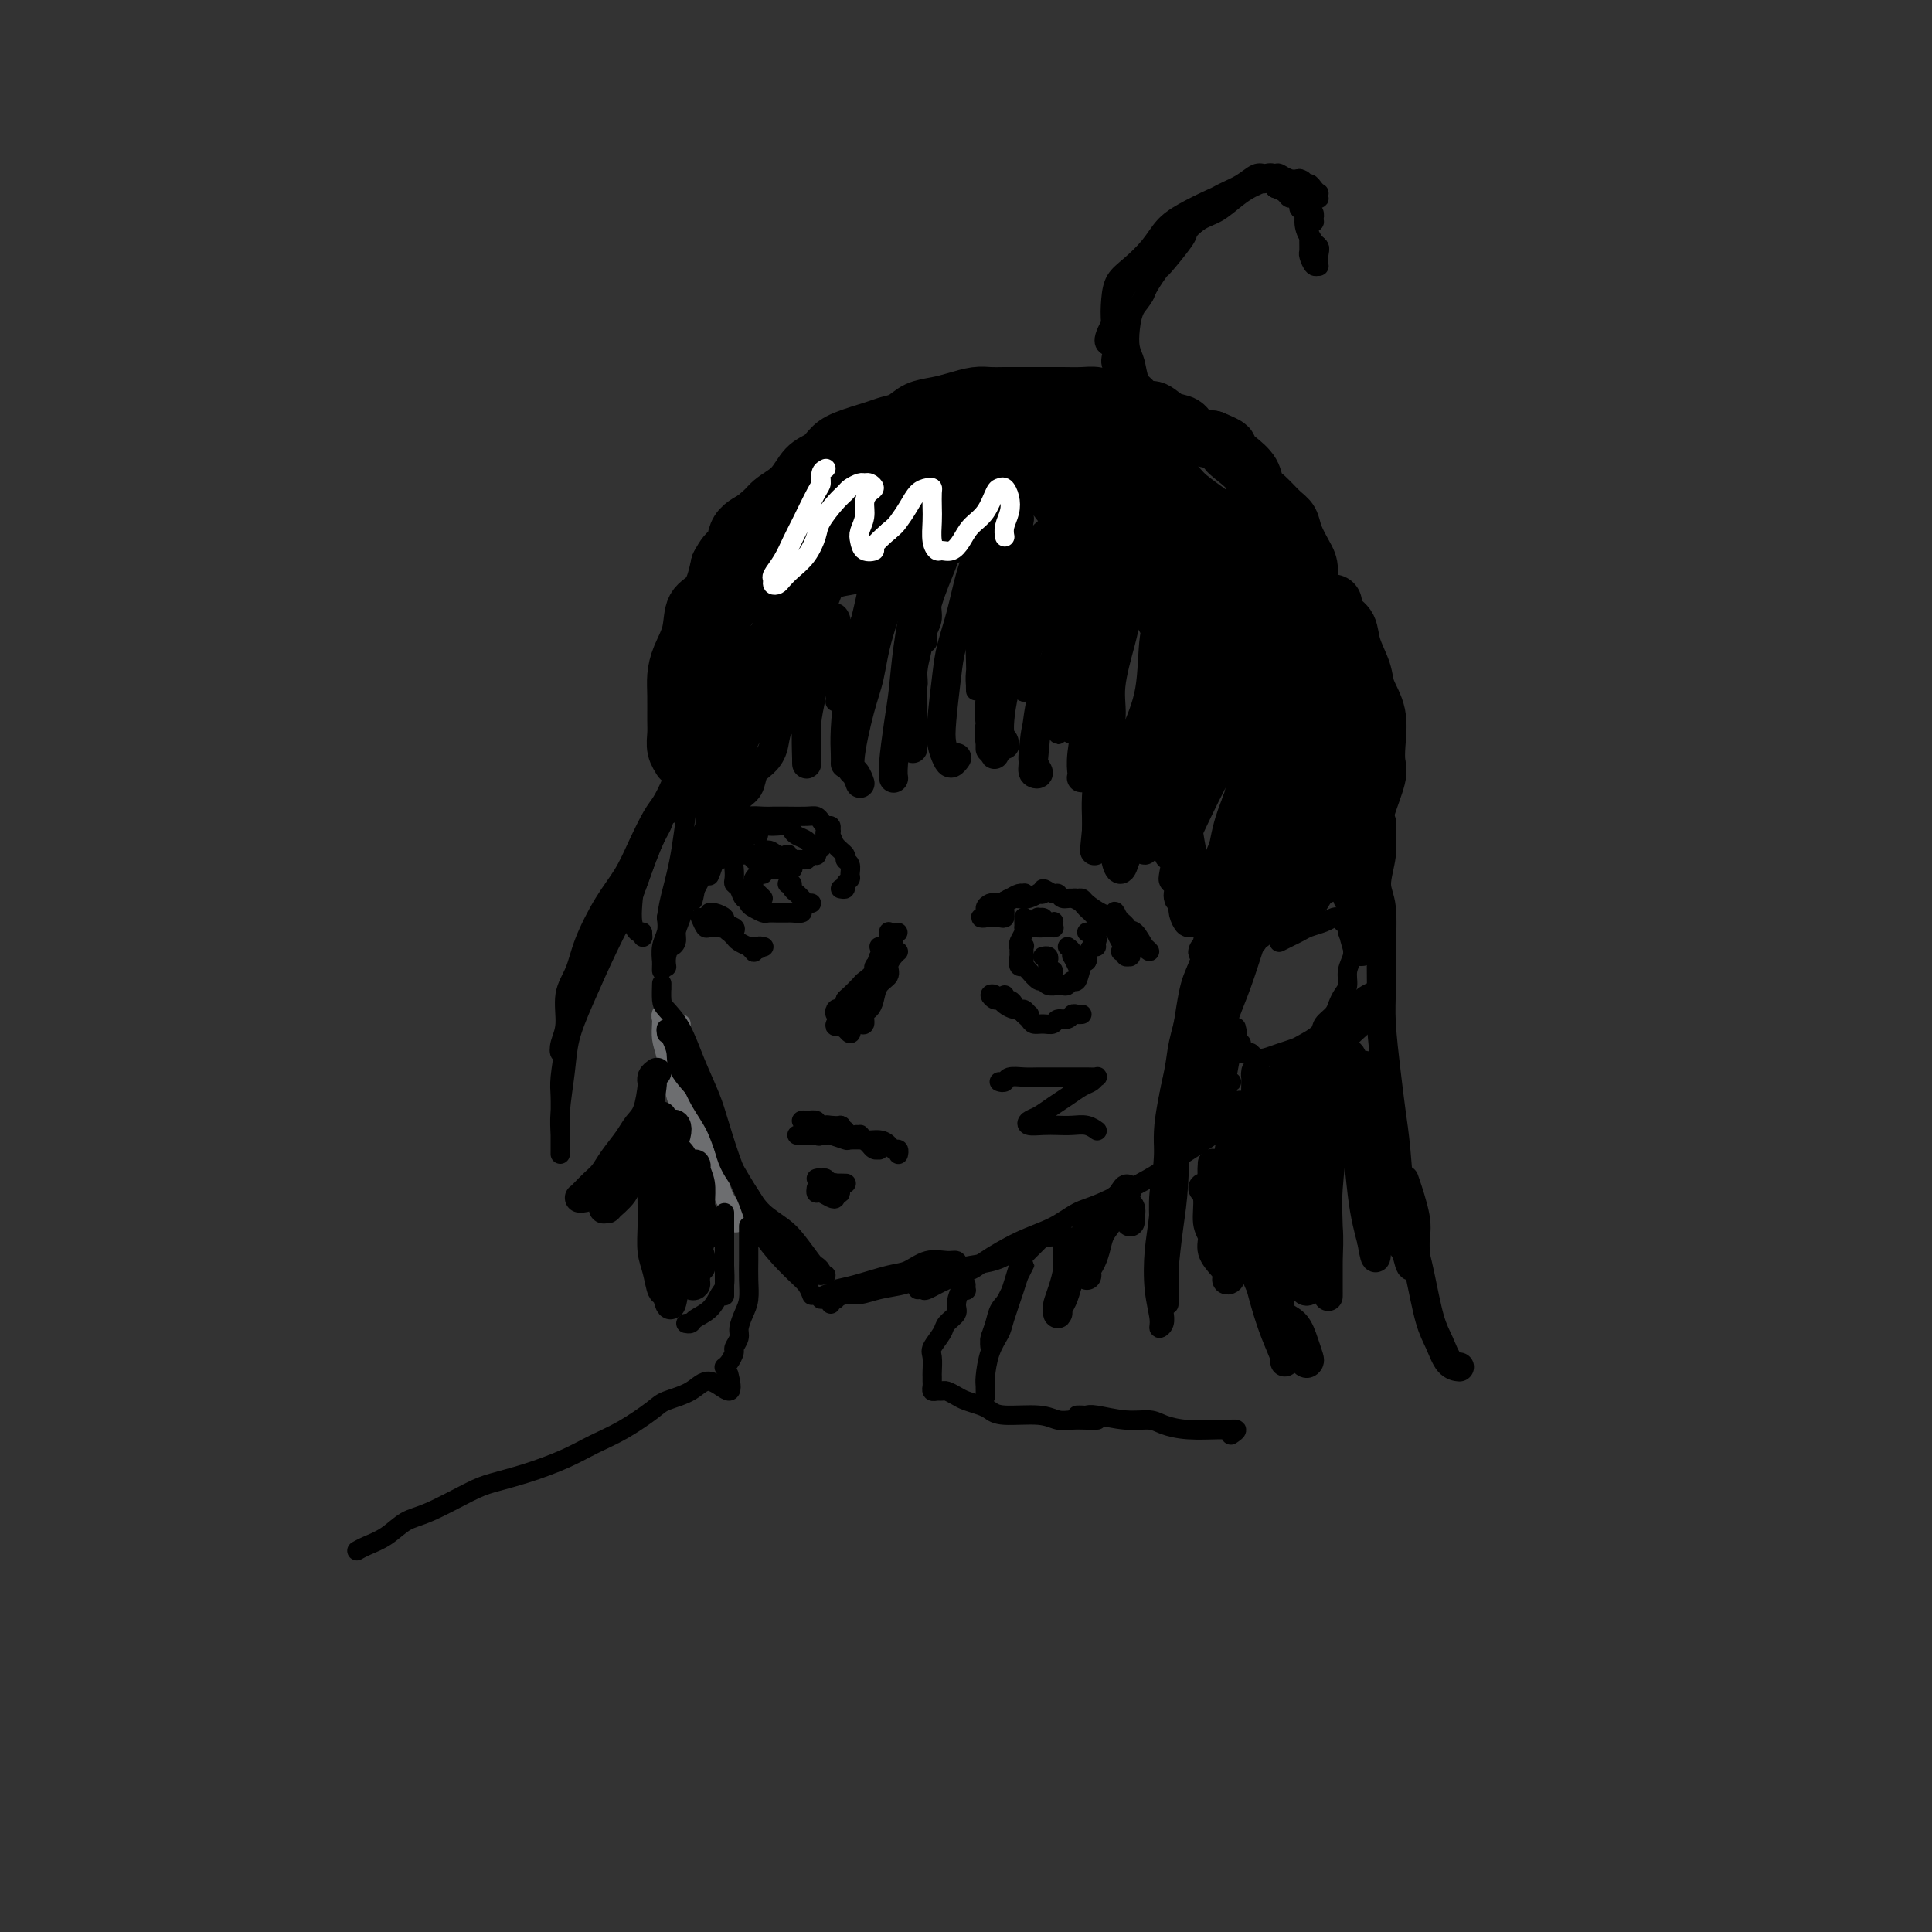 <svg viewBox='0 0 400 400' version='1.1' xmlns='http://www.w3.org/2000/svg' xmlns:xlink='http://www.w3.org/1999/xlink'><rect x="0" y="0" width="400" height="400" fill="#333333" stroke="none"/><g fill='none' stroke='#6D6E70' stroke-width='4' stroke-linecap='round' stroke-linejoin='round'><path d='M141,212c-0.388,0.328 -0.777,0.656 -1,1c-0.223,0.344 -0.281,0.704 0,1c0.281,0.296 0.903,0.529 1,1c0.097,0.471 -0.329,1.179 0,3c0.329,1.821 1.413,4.754 2,7c0.587,2.246 0.676,3.804 1,5c0.324,1.196 0.883,2.029 1,3c0.117,0.971 -0.209,2.080 0,3c0.209,0.920 0.954,1.650 1,2c0.046,0.350 -0.607,0.319 -1,0c-0.393,-0.319 -0.526,-0.928 -1,-2c-0.474,-1.072 -1.290,-2.608 -2,-4c-0.710,-1.392 -1.314,-2.640 -2,-5c-0.686,-2.360 -1.453,-5.832 -2,-8c-0.547,-2.168 -0.874,-3.032 -1,-4c-0.126,-0.968 -0.050,-2.040 0,-3c0.050,-0.960 0.074,-1.807 0,-2c-0.074,-0.193 -0.246,0.266 0,1c0.246,0.734 0.909,1.741 1,3c0.091,1.259 -0.391,2.770 0,5c0.391,2.230 1.654,5.177 3,8c1.346,2.823 2.776,5.520 4,8c1.224,2.480 2.240,4.741 3,7c0.760,2.259 1.262,4.514 2,6c0.738,1.486 1.713,2.202 2,3c0.287,0.798 -0.115,1.676 0,2c0.115,0.324 0.747,0.092 1,0c0.253,-0.092 0.126,-0.046 0,0'/></g>
<g fill='none' stroke='#000000' stroke-width='4' stroke-linecap='round' stroke-linejoin='round'><path d='M137,204c0.001,0.514 0.002,1.029 0,1c-0.002,-0.029 -0.006,-0.601 0,-1c0.006,-0.399 0.020,-0.626 0,0c-0.020,0.626 -0.076,2.106 0,3c0.076,0.894 0.285,1.204 1,2c0.715,0.796 1.938,2.080 3,4c1.062,1.920 1.965,4.475 3,7c1.035,2.525 2.203,5.018 3,7c0.797,1.982 1.225,3.451 2,6c0.775,2.549 1.899,6.177 3,9c1.101,2.823 2.180,4.841 3,7c0.820,2.159 1.383,4.460 3,7c1.617,2.540 4.289,5.320 6,7c1.711,1.680 2.461,2.260 3,3c0.539,0.740 0.868,1.640 1,2c0.132,0.360 0.066,0.180 0,0'/><path d='M138,214c-0.082,-0.580 -0.163,-1.160 0,-1c0.163,0.160 0.572,1.061 1,2c0.428,0.939 0.875,1.915 1,3c0.125,1.085 -0.073,2.277 1,4c1.073,1.723 3.417,3.977 5,6c1.583,2.023 2.405,3.817 3,6c0.595,2.183 0.964,4.756 2,7c1.036,2.244 2.740,4.159 4,6c1.260,1.841 2.075,3.607 3,5c0.925,1.393 1.961,2.412 3,4c1.039,1.588 2.082,3.746 3,5c0.918,1.254 1.710,1.604 2,2c0.290,0.396 0.078,0.837 0,1c-0.078,0.163 -0.022,0.046 0,0c0.022,-0.046 0.011,-0.023 0,0'/><path d='M142,221c-0.373,0.067 -0.745,0.134 -1,0c-0.255,-0.134 -0.392,-0.469 0,0c0.392,0.469 1.311,1.740 2,3c0.689,1.260 1.146,2.507 2,4c0.854,1.493 2.103,3.232 3,5c0.897,1.768 1.440,3.565 2,5c0.560,1.435 1.135,2.507 2,4c0.865,1.493 2.018,3.405 3,5c0.982,1.595 1.793,2.871 3,4c1.207,1.129 2.810,2.109 4,3c1.190,0.891 1.965,1.693 3,3c1.035,1.307 2.329,3.121 3,4c0.671,0.879 0.719,0.824 1,1c0.281,0.176 0.793,0.583 1,1c0.207,0.417 0.107,0.844 0,1c-0.107,0.156 -0.221,0.042 0,0c0.221,-0.042 0.777,-0.012 1,0c0.223,0.012 0.111,0.006 0,0'/><path d='M172,270c-0.125,-0.414 -0.249,-0.828 0,-1c0.249,-0.172 0.872,-0.102 1,0c0.128,0.102 -0.239,0.234 0,0c0.239,-0.234 1.085,-0.836 2,-1c0.915,-0.164 1.899,0.111 3,0c1.101,-0.111 2.318,-0.607 4,-1c1.682,-0.393 3.827,-0.682 5,-1c1.173,-0.318 1.373,-0.663 2,-1c0.627,-0.337 1.680,-0.664 3,-1c1.320,-0.336 2.906,-0.680 4,-1c1.094,-0.320 1.696,-0.615 2,-1c0.304,-0.385 0.311,-0.862 0,-1c-0.311,-0.138 -0.939,0.061 -2,0c-1.061,-0.061 -2.554,-0.381 -4,0c-1.446,0.381 -2.844,1.464 -4,2c-1.156,0.536 -2.069,0.527 -4,1c-1.931,0.473 -4.878,1.429 -7,2c-2.122,0.571 -3.418,0.757 -4,1c-0.582,0.243 -0.451,0.544 -1,1c-0.549,0.456 -1.777,1.066 -2,1c-0.223,-0.066 0.561,-0.809 1,-1c0.439,-0.191 0.534,0.170 1,0c0.466,-0.170 1.303,-0.872 3,-1c1.697,-0.128 4.256,0.316 6,0c1.744,-0.316 2.675,-1.393 4,-2c1.325,-0.607 3.043,-0.743 5,-1c1.957,-0.257 4.151,-0.635 6,-1c1.849,-0.365 3.351,-0.716 5,-1c1.649,-0.284 3.444,-0.499 5,-1c1.556,-0.501 2.873,-1.286 4,-2c1.127,-0.714 2.063,-1.357 3,-2'/><path d='M213,257c7.500,-2.083 4.750,-1.292 4,-1c-0.750,0.292 0.500,0.083 1,0c0.500,-0.083 0.250,-0.042 0,0'/><path d='M190,267c0.393,-0.047 0.787,-0.094 1,0c0.213,0.094 0.246,0.328 1,0c0.754,-0.328 2.231,-1.217 4,-2c1.769,-0.783 3.831,-1.460 5,-2c1.169,-0.540 1.446,-0.944 3,-2c1.554,-1.056 4.386,-2.765 7,-4c2.614,-1.235 5.010,-1.997 7,-3c1.990,-1.003 3.572,-2.249 5,-3c1.428,-0.751 2.700,-1.009 5,-2c2.300,-0.991 5.627,-2.717 8,-4c2.373,-1.283 3.791,-2.125 5,-3c1.209,-0.875 2.209,-1.783 4,-3c1.791,-1.217 4.372,-2.743 6,-4c1.628,-1.257 2.301,-2.245 3,-3c0.699,-0.755 1.422,-1.279 2,-2c0.578,-0.721 1.011,-1.641 1,-2c-0.011,-0.359 -0.465,-0.158 -1,0c-0.535,0.158 -1.152,0.271 -2,1c-0.848,0.729 -1.927,2.073 -3,3c-1.073,0.927 -2.139,1.435 -3,2c-0.861,0.565 -1.518,1.186 -2,2c-0.482,0.814 -0.788,1.821 -1,2c-0.212,0.179 -0.331,-0.470 0,-1c0.331,-0.530 1.113,-0.941 2,-2c0.887,-1.059 1.879,-2.765 3,-4c1.121,-1.235 2.369,-2.000 3,-3c0.631,-1.000 0.644,-2.235 1,-3c0.356,-0.765 1.054,-1.061 1,-1c-0.054,0.061 -0.861,0.478 -1,1c-0.139,0.522 0.389,1.149 0,2c-0.389,0.851 -1.694,1.925 -3,3'/><path d='M251,230c-0.520,1.120 -0.319,1.420 -1,2c-0.681,0.580 -2.243,1.439 -3,2c-0.757,0.561 -0.708,0.826 -1,1c-0.292,0.174 -0.923,0.259 -1,0c-0.077,-0.259 0.402,-0.863 1,-2c0.598,-1.137 1.317,-2.808 2,-4c0.683,-1.192 1.332,-1.906 2,-3c0.668,-1.094 1.356,-2.568 2,-4c0.644,-1.432 1.245,-2.823 2,-4c0.755,-1.177 1.663,-2.140 2,-3c0.337,-0.860 0.101,-1.615 0,-2c-0.101,-0.385 -0.067,-0.398 0,0c0.067,0.398 0.169,1.209 0,2c-0.169,0.791 -0.608,1.564 -1,3c-0.392,1.436 -0.735,3.535 -1,5c-0.265,1.465 -0.450,2.296 -1,3c-0.550,0.704 -1.465,1.283 -2,2c-0.535,0.717 -0.689,1.574 -1,2c-0.311,0.426 -0.779,0.420 -1,0c-0.221,-0.420 -0.196,-1.256 0,-2c0.196,-0.744 0.563,-1.396 1,-3c0.437,-1.604 0.945,-4.161 1,-6c0.055,-1.839 -0.343,-2.960 0,-4c0.343,-1.040 1.427,-2.001 2,-3c0.573,-0.999 0.634,-2.038 1,-3c0.366,-0.962 1.037,-1.848 1,-2c-0.037,-0.152 -0.784,0.429 -1,1c-0.216,0.571 0.097,1.132 0,2c-0.097,0.868 -0.603,2.041 -1,3c-0.397,0.959 -0.685,1.702 -1,3c-0.315,1.298 -0.658,3.149 -1,5'/><path d='M251,221c-0.691,2.038 -0.917,1.134 -1,1c-0.083,-0.134 -0.022,0.502 0,1c0.022,0.498 0.006,0.856 0,1c-0.006,0.144 -0.003,0.072 0,0'/><path d='M257,216c-0.088,0.838 -0.176,1.675 0,2c0.176,0.325 0.616,0.137 1,0c0.384,-0.137 0.712,-0.222 1,0c0.288,0.222 0.537,0.751 1,1c0.463,0.249 1.140,0.218 2,0c0.860,-0.218 1.903,-0.625 3,-1c1.097,-0.375 2.248,-0.719 3,-1c0.752,-0.281 1.105,-0.498 2,-1c0.895,-0.502 2.334,-1.289 3,-2c0.666,-0.711 0.561,-1.344 1,-2c0.439,-0.656 1.423,-1.333 2,-2c0.577,-0.667 0.747,-1.323 1,-2c0.253,-0.677 0.589,-1.376 1,-2c0.411,-0.624 0.896,-1.174 1,-2c0.104,-0.826 -0.172,-1.927 0,-3c0.172,-1.073 0.793,-2.119 1,-3c0.207,-0.881 -0.000,-1.598 0,-2c0.000,-0.402 0.207,-0.490 0,-1c-0.207,-0.510 -0.828,-1.444 -1,-2c-0.172,-0.556 0.107,-0.734 0,-1c-0.107,-0.266 -0.599,-0.618 -1,-1c-0.401,-0.382 -0.712,-0.793 -1,-1c-0.288,-0.207 -0.552,-0.210 -1,0c-0.448,0.210 -1.080,0.634 -2,1c-0.920,0.366 -2.128,0.673 -3,1c-0.872,0.327 -1.409,0.675 -2,1c-0.591,0.325 -1.236,0.626 -2,1c-0.764,0.374 -1.647,0.821 -2,1c-0.353,0.179 -0.177,0.089 0,0'/><path d='M138,200c0.023,0.156 0.046,0.311 0,0c-0.046,-0.311 -0.161,-1.090 0,-2c0.161,-0.910 0.596,-1.952 1,-3c0.404,-1.048 0.775,-2.100 1,-3c0.225,-0.900 0.303,-1.646 1,-3c0.697,-1.354 2.014,-3.314 3,-5c0.986,-1.686 1.641,-3.096 2,-4c0.359,-0.904 0.422,-1.301 1,-2c0.578,-0.699 1.672,-1.699 2,-2c0.328,-0.301 -0.109,0.098 0,0c0.109,-0.098 0.765,-0.691 1,-1c0.235,-0.309 0.049,-0.334 0,0c-0.049,0.334 0.039,1.025 0,1c-0.039,-0.025 -0.207,-0.767 0,-1c0.207,-0.233 0.787,0.041 1,0c0.213,-0.041 0.057,-0.398 0,-1c-0.057,-0.602 -0.015,-1.449 0,-2c0.015,-0.551 0.001,-0.808 0,-2c-0.001,-1.192 0.009,-3.320 0,-5c-0.009,-1.680 -0.039,-2.911 0,-4c0.039,-1.089 0.146,-2.035 0,-4c-0.146,-1.965 -0.546,-4.948 -1,-7c-0.454,-2.052 -0.963,-3.173 -1,-4c-0.037,-0.827 0.396,-1.360 0,-2c-0.396,-0.640 -1.622,-1.388 -2,-2c-0.378,-0.612 0.090,-1.088 0,-1c-0.090,0.088 -0.740,0.739 -1,1c-0.260,0.261 -0.130,0.130 0,0'/><path d='M147,149c0.022,-0.062 0.043,-0.124 0,0c-0.043,0.124 -0.152,0.433 0,1c0.152,0.567 0.563,1.392 1,2c0.437,0.608 0.898,0.998 1,2c0.102,1.002 -0.155,2.614 0,4c0.155,1.386 0.721,2.545 1,4c0.279,1.455 0.271,3.204 0,5c-0.271,1.796 -0.805,3.638 -1,5c-0.195,1.362 -0.052,2.244 0,3c0.052,0.756 0.013,1.386 0,2c-0.013,0.614 0.001,1.211 0,1c-0.001,-0.211 -0.015,-1.231 0,-2c0.015,-0.769 0.060,-1.289 0,-3c-0.060,-1.711 -0.226,-4.615 0,-7c0.226,-2.385 0.845,-4.251 1,-6c0.155,-1.749 -0.154,-3.380 0,-6c0.154,-2.620 0.769,-6.229 1,-8c0.231,-1.771 0.077,-1.705 0,-2c-0.077,-0.295 -0.077,-0.950 0,-1c0.077,-0.050 0.233,0.504 0,1c-0.233,0.496 -0.854,0.933 -1,2c-0.146,1.067 0.183,2.765 0,5c-0.183,2.235 -0.880,5.007 -1,7c-0.120,1.993 0.335,3.206 0,5c-0.335,1.794 -1.462,4.168 -2,6c-0.538,1.832 -0.488,3.122 -1,5c-0.512,1.878 -1.585,4.343 -2,6c-0.415,1.657 -0.173,2.506 0,3c0.173,0.494 0.277,0.633 0,1c-0.277,0.367 -0.936,0.962 -1,1c-0.064,0.038 0.468,-0.481 1,-1'/><path d='M144,184c-1.126,5.930 -0.442,0.255 0,-3c0.442,-3.255 0.641,-4.088 1,-5c0.359,-0.912 0.879,-1.901 1,-3c0.121,-1.099 -0.157,-2.307 0,-3c0.157,-0.693 0.750,-0.871 1,-1c0.250,-0.129 0.156,-0.211 0,0c-0.156,0.211 -0.374,0.714 -1,2c-0.626,1.286 -1.660,3.356 -2,5c-0.340,1.644 0.015,2.864 0,4c-0.015,1.136 -0.400,2.190 -1,4c-0.600,1.810 -1.416,4.377 -2,6c-0.584,1.623 -0.937,2.301 -1,3c-0.063,0.699 0.165,1.418 0,2c-0.165,0.582 -0.724,1.026 -1,1c-0.276,-0.026 -0.270,-0.522 0,-1c0.270,-0.478 0.804,-0.939 1,-2c0.196,-1.061 0.053,-2.724 0,-4c-0.053,-1.276 -0.017,-2.166 0,-3c0.017,-0.834 0.016,-1.612 0,-2c-0.016,-0.388 -0.047,-0.386 0,0c0.047,0.386 0.170,1.156 0,2c-0.170,0.844 -0.634,1.762 -1,3c-0.366,1.238 -0.634,2.798 -1,4c-0.366,1.202 -0.830,2.048 -1,3c-0.170,0.952 -0.047,2.012 0,3c0.047,0.988 0.016,1.906 0,2c-0.016,0.094 -0.018,-0.635 0,-1c0.018,-0.365 0.056,-0.366 0,-1c-0.056,-0.634 -0.207,-1.901 0,-3c0.207,-1.099 0.774,-2.028 1,-3c0.226,-0.972 0.113,-1.986 0,-3'/><path d='M138,190c0.333,-2.339 0.666,-3.686 1,-5c0.334,-1.314 0.668,-2.595 1,-4c0.332,-1.405 0.664,-2.934 1,-5c0.336,-2.066 0.678,-4.667 1,-7c0.322,-2.333 0.623,-4.397 1,-6c0.377,-1.603 0.829,-2.746 1,-4c0.171,-1.254 0.060,-2.621 0,-4c-0.060,-1.379 -0.068,-2.772 0,-4c0.068,-1.228 0.213,-2.291 0,-3c-0.213,-0.709 -0.785,-1.063 -1,-2c-0.215,-0.937 -0.072,-2.458 0,-3c0.072,-0.542 0.075,-0.105 0,0c-0.075,0.105 -0.226,-0.122 0,0c0.226,0.122 0.830,0.594 1,1c0.170,0.406 -0.094,0.745 0,1c0.094,0.255 0.547,0.426 1,1c0.453,0.574 0.905,1.552 1,3c0.095,1.448 -0.166,3.366 0,5c0.166,1.634 0.759,2.985 1,5c0.241,2.015 0.131,4.694 0,7c-0.131,2.306 -0.284,4.239 0,6c0.284,1.761 1.004,3.348 1,5c-0.004,1.652 -0.732,3.368 -1,4c-0.268,0.632 -0.077,0.181 0,0c0.077,-0.181 0.038,-0.090 0,0'/><path d='M147,149c-0.307,-0.203 -0.615,-0.407 -1,0c-0.385,0.407 -0.849,1.424 -1,3c-0.151,1.576 0.011,3.711 0,5c-0.011,1.289 -0.195,1.732 0,4c0.195,2.268 0.770,6.362 1,8c0.230,1.638 0.115,0.819 0,0'/><path d='M153,139c-0.015,0.066 -0.030,0.132 0,0c0.030,-0.132 0.107,-0.460 0,-1c-0.107,-0.540 -0.396,-1.290 0,-2c0.396,-0.710 1.476,-1.381 2,-2c0.524,-0.619 0.491,-1.188 1,-2c0.509,-0.812 1.558,-1.868 3,-3c1.442,-1.132 3.276,-2.340 4,-3c0.724,-0.660 0.336,-0.773 1,-1c0.664,-0.227 2.379,-0.567 3,-1c0.621,-0.433 0.149,-0.960 0,-1c-0.149,-0.040 0.024,0.405 0,1c-0.024,0.595 -0.244,1.339 -1,2c-0.756,0.661 -2.047,1.238 -3,2c-0.953,0.762 -1.566,1.710 -3,3c-1.434,1.290 -3.687,2.921 -5,4c-1.313,1.079 -1.685,1.605 -2,2c-0.315,0.395 -0.574,0.657 -1,1c-0.426,0.343 -1.020,0.765 -1,1c0.020,0.235 0.654,0.282 1,0c0.346,-0.282 0.406,-0.893 1,-2c0.594,-1.107 1.723,-2.710 3,-4c1.277,-1.290 2.701,-2.267 4,-3c1.299,-0.733 2.473,-1.221 4,-2c1.527,-0.779 3.405,-1.847 5,-3c1.595,-1.153 2.905,-2.389 4,-3c1.095,-0.611 1.974,-0.597 4,-1c2.026,-0.403 5.199,-1.224 7,-2c1.801,-0.776 2.229,-1.507 3,-2c0.771,-0.493 1.886,-0.746 3,-1'/><path d='M190,116c3.763,-1.089 4.669,-0.813 6,-1c1.331,-0.187 3.087,-0.839 4,-1c0.913,-0.161 0.982,0.167 2,0c1.018,-0.167 2.983,-0.829 4,-1c1.017,-0.171 1.085,0.149 2,0c0.915,-0.149 2.676,-0.768 4,-1c1.324,-0.232 2.212,-0.076 3,0c0.788,0.076 1.477,0.073 2,0c0.523,-0.073 0.881,-0.217 1,0c0.119,0.217 -0.002,0.794 0,1c0.002,0.206 0.128,0.041 0,0c-0.128,-0.041 -0.510,0.042 -1,0c-0.490,-0.042 -1.088,-0.207 -2,0c-0.912,0.207 -2.139,0.788 -3,1c-0.861,0.212 -1.357,0.057 -2,0c-0.643,-0.057 -1.435,-0.015 -2,0c-0.565,0.015 -0.903,0.005 -1,0c-0.097,-0.005 0.049,-0.003 0,0c-0.049,0.003 -0.291,0.006 0,0c0.291,-0.006 1.116,-0.023 2,0c0.884,0.023 1.828,0.086 3,0c1.172,-0.086 2.572,-0.321 4,0c1.428,0.321 2.884,1.196 4,2c1.116,0.804 1.893,1.536 3,2c1.107,0.464 2.544,0.660 4,2c1.456,1.340 2.930,3.822 4,5c1.070,1.178 1.734,1.051 2,1c0.266,-0.051 0.133,-0.025 0,0'/></g>
<g fill='none' stroke='#000000' stroke-width='6' stroke-linecap='round' stroke-linejoin='round'><path d='M220,108c-0.513,-0.079 -1.025,-0.158 -1,0c0.025,0.158 0.588,0.553 0,1c-0.588,0.447 -2.327,0.945 -3,2c-0.673,1.055 -0.279,2.665 -1,5c-0.721,2.335 -2.557,5.393 -4,8c-1.443,2.607 -2.492,4.761 -3,7c-0.508,2.239 -0.476,4.561 -1,7c-0.524,2.439 -1.605,4.993 -2,7c-0.395,2.007 -0.105,3.465 0,5c0.105,1.535 0.026,3.146 0,4c-0.026,0.854 -0.000,0.953 0,1c0.000,0.047 -0.026,0.044 0,0c0.026,-0.044 0.103,-0.128 0,-1c-0.103,-0.872 -0.386,-2.530 0,-4c0.386,-1.470 1.443,-2.750 2,-4c0.557,-1.250 0.615,-2.471 1,-5c0.385,-2.529 1.098,-6.368 2,-9c0.902,-2.632 1.994,-4.057 3,-6c1.006,-1.943 1.926,-4.403 3,-7c1.074,-2.597 2.304,-5.332 3,-7c0.696,-1.668 0.860,-2.271 1,-3c0.140,-0.729 0.257,-1.586 0,-2c-0.257,-0.414 -0.888,-0.386 -1,0c-0.112,0.386 0.294,1.129 0,2c-0.294,0.871 -1.287,1.869 -2,4c-0.713,2.131 -1.148,5.396 -2,8c-0.852,2.604 -2.123,4.546 -3,7c-0.877,2.454 -1.359,5.421 -2,8c-0.641,2.579 -1.442,4.771 -2,7c-0.558,2.229 -0.874,4.494 -1,6c-0.126,1.506 -0.063,2.253 0,3'/><path d='M207,152c-2.071,7.107 -0.750,3.375 0,2c0.750,-1.375 0.929,-0.393 1,0c0.071,0.393 0.036,0.196 0,0'/><path d='M218,126c0.419,0.022 0.839,0.043 1,0c0.161,-0.043 0.065,-0.151 0,0c-0.065,0.151 -0.098,0.561 0,2c0.098,1.439 0.326,3.905 0,6c-0.326,2.095 -1.207,3.817 -2,6c-0.793,2.183 -1.498,4.828 -2,8c-0.502,3.172 -0.800,6.871 -1,9c-0.200,2.129 -0.301,2.688 0,3c0.301,0.312 1.005,0.375 1,0c-0.005,-0.375 -0.717,-1.190 -1,-2c-0.283,-0.810 -0.137,-1.616 0,-3c0.137,-1.384 0.264,-3.347 1,-6c0.736,-2.653 2.081,-5.997 3,-9c0.919,-3.003 1.413,-5.664 2,-8c0.587,-2.336 1.267,-4.346 2,-7c0.733,-2.654 1.518,-5.954 2,-8c0.482,-2.046 0.661,-2.840 1,-4c0.339,-1.160 0.838,-2.686 1,-3c0.162,-0.314 -0.012,0.584 0,1c0.012,0.416 0.211,0.350 0,1c-0.211,0.650 -0.831,2.016 -1,4c-0.169,1.984 0.112,4.587 0,7c-0.112,2.413 -0.619,4.636 -1,7c-0.381,2.364 -0.638,4.868 -1,7c-0.362,2.132 -0.829,3.891 -1,6c-0.171,2.109 -0.046,4.568 0,6c0.046,1.432 0.012,1.837 0,2c-0.012,0.163 -0.003,0.082 0,0c0.003,-0.082 0.001,-0.166 0,-1c-0.001,-0.834 -0.000,-2.417 0,-4'/><path d='M222,146c0.426,-0.951 1.491,-1.829 2,-4c0.509,-2.171 0.462,-5.636 1,-8c0.538,-2.364 1.661,-3.626 2,-5c0.339,-1.374 -0.107,-2.860 0,-4c0.107,-1.140 0.767,-1.934 1,-2c0.233,-0.066 0.039,0.597 0,1c-0.039,0.403 0.077,0.547 0,2c-0.077,1.453 -0.346,4.214 -1,7c-0.654,2.786 -1.691,5.598 -2,8c-0.309,2.402 0.112,4.395 0,7c-0.112,2.605 -0.758,5.822 -1,8c-0.242,2.178 -0.081,3.316 0,4c0.081,0.684 0.082,0.912 0,1c-0.082,0.088 -0.248,0.035 0,0c0.248,-0.035 0.909,-0.051 1,-1c0.091,-0.949 -0.389,-2.830 0,-5c0.389,-2.170 1.648,-4.628 2,-7c0.352,-2.372 -0.203,-4.659 0,-7c0.203,-2.341 1.165,-4.734 2,-7c0.835,-2.266 1.545,-4.403 2,-6c0.455,-1.597 0.656,-2.655 1,-3c0.344,-0.345 0.830,0.023 1,0c0.170,-0.023 0.023,-0.438 0,0c-0.023,0.438 0.078,1.730 0,3c-0.078,1.270 -0.336,2.517 -1,5c-0.664,2.483 -1.733,6.201 -2,9c-0.267,2.799 0.268,4.678 0,7c-0.268,2.322 -1.340,5.086 -2,8c-0.660,2.914 -0.908,5.977 -1,8c-0.092,2.023 -0.026,3.007 0,4c0.026,0.993 0.013,1.997 0,3'/><path d='M227,172c-0.778,7.533 -0.222,2.867 0,1c0.222,-1.867 0.111,-0.933 0,0'/><path d='M242,123c-0.015,-0.474 -0.030,-0.948 0,-1c0.030,-0.052 0.104,0.319 0,1c-0.104,0.681 -0.385,1.673 -1,3c-0.615,1.327 -1.565,2.989 -2,6c-0.435,3.011 -0.355,7.372 -1,11c-0.645,3.628 -2.016,6.522 -3,9c-0.984,2.478 -1.581,4.540 -2,8c-0.419,3.460 -0.659,8.318 -1,11c-0.341,2.682 -0.783,3.187 -1,4c-0.217,0.813 -0.210,1.935 0,3c0.210,1.065 0.624,2.072 1,2c0.376,-0.072 0.716,-1.225 1,-2c0.284,-0.775 0.513,-1.172 1,-3c0.487,-1.828 1.233,-5.086 2,-8c0.767,-2.914 1.554,-5.485 2,-8c0.446,-2.515 0.550,-4.976 1,-8c0.450,-3.024 1.246,-6.613 2,-9c0.754,-2.387 1.468,-3.574 2,-5c0.532,-1.426 0.883,-3.093 1,-4c0.117,-0.907 0.000,-1.056 0,-1c-0.000,0.056 0.116,0.318 0,1c-0.116,0.682 -0.466,1.786 -1,4c-0.534,2.214 -1.253,5.538 -2,9c-0.747,3.462 -1.521,7.063 -2,10c-0.479,2.937 -0.661,5.212 -1,8c-0.339,2.788 -0.834,6.091 -1,8c-0.166,1.909 -0.003,2.426 0,3c0.003,0.574 -0.154,1.205 0,1c0.154,-0.205 0.618,-1.248 1,-3c0.382,-1.752 0.680,-4.215 1,-7c0.320,-2.785 0.660,-5.893 1,-9'/><path d='M240,157c0.803,-5.209 1.311,-9.230 2,-12c0.689,-2.770 1.560,-4.288 2,-6c0.440,-1.712 0.451,-3.619 1,-5c0.549,-1.381 1.638,-2.235 2,-2c0.362,0.235 -0.002,1.558 0,3c0.002,1.442 0.368,3.002 0,5c-0.368,1.998 -1.472,4.434 -2,8c-0.528,3.566 -0.481,8.263 -1,12c-0.519,3.737 -1.605,6.514 -2,9c-0.395,2.486 -0.100,4.681 0,6c0.100,1.319 0.004,1.763 0,2c-0.004,0.237 0.084,0.268 0,0c-0.084,-0.268 -0.341,-0.836 0,-3c0.341,-2.164 1.281,-5.924 2,-9c0.719,-3.076 1.217,-5.466 2,-8c0.783,-2.534 1.850,-5.210 3,-8c1.150,-2.790 2.384,-5.693 3,-7c0.616,-1.307 0.615,-1.016 1,-1c0.385,0.016 1.158,-0.242 1,1c-0.158,1.242 -1.246,3.984 -2,7c-0.754,3.016 -1.172,6.304 -2,9c-0.828,2.696 -2.065,4.798 -3,8c-0.935,3.202 -1.569,7.503 -2,10c-0.431,2.497 -0.658,3.191 -1,4c-0.342,0.809 -0.797,1.732 -1,2c-0.203,0.268 -0.154,-0.118 0,-1c0.154,-0.882 0.411,-2.258 1,-4c0.589,-1.742 1.508,-3.848 3,-7c1.492,-3.152 3.555,-7.349 5,-10c1.445,-2.651 2.270,-3.758 3,-5c0.730,-1.242 1.365,-2.621 2,-4'/><path d='M257,151c2.223,-4.603 1.279,-1.612 1,0c-0.279,1.612 0.105,1.844 0,3c-0.105,1.156 -0.700,3.237 -1,6c-0.300,2.763 -0.304,6.209 -1,9c-0.696,2.791 -2.084,4.927 -3,7c-0.916,2.073 -1.360,4.082 -2,6c-0.640,1.918 -1.476,3.746 -2,5c-0.524,1.254 -0.736,1.933 -1,2c-0.264,0.067 -0.579,-0.479 0,-2c0.579,-1.521 2.054,-4.016 3,-6c0.946,-1.984 1.364,-3.458 2,-5c0.636,-1.542 1.492,-3.154 2,-5c0.508,-1.846 0.670,-3.928 1,-5c0.330,-1.072 0.828,-1.135 1,-1c0.172,0.135 0.016,0.466 0,1c-0.016,0.534 0.107,1.270 0,3c-0.107,1.730 -0.444,4.453 -1,7c-0.556,2.547 -1.332,4.919 -2,7c-0.668,2.081 -1.230,3.869 -2,6c-0.770,2.131 -1.749,4.603 -2,6c-0.251,1.397 0.226,1.720 0,2c-0.226,0.280 -1.155,0.517 -1,0c0.155,-0.517 1.393,-1.787 2,-3c0.607,-1.213 0.583,-2.368 1,-4c0.417,-1.632 1.274,-3.742 2,-6c0.726,-2.258 1.320,-4.664 2,-6c0.680,-1.336 1.445,-1.601 2,-2c0.555,-0.399 0.901,-0.932 1,-1c0.099,-0.068 -0.050,0.328 0,1c0.050,0.672 0.300,1.621 0,3c-0.300,1.379 -1.150,3.190 -2,5'/><path d='M257,184c-0.567,2.599 -1.483,5.098 -2,7c-0.517,1.902 -0.634,3.207 -1,4c-0.366,0.793 -0.981,1.075 -1,1c-0.019,-0.075 0.558,-0.506 1,-1c0.442,-0.494 0.750,-1.050 1,-2c0.250,-0.950 0.441,-2.296 1,-4c0.559,-1.704 1.487,-3.768 2,-5c0.513,-1.232 0.613,-1.631 1,-2c0.387,-0.369 1.061,-0.708 1,0c-0.061,0.708 -0.857,2.464 -1,4c-0.143,1.536 0.367,2.852 0,4c-0.367,1.148 -1.612,2.129 -2,3c-0.388,0.871 0.081,1.634 0,2c-0.081,0.366 -0.712,0.335 -1,0c-0.288,-0.335 -0.234,-0.974 0,-2c0.234,-1.026 0.648,-2.439 1,-4c0.352,-1.561 0.641,-3.270 1,-5c0.359,-1.730 0.788,-3.481 1,-5c0.212,-1.519 0.208,-2.808 0,-3c-0.208,-0.192 -0.619,0.711 -1,1c-0.381,0.289 -0.733,-0.036 -1,1c-0.267,1.036 -0.451,3.432 -1,5c-0.549,1.568 -1.464,2.307 -2,3c-0.536,0.693 -0.691,1.340 -1,2c-0.309,0.660 -0.770,1.333 -1,1c-0.230,-0.333 -0.230,-1.672 0,-3c0.230,-1.328 0.689,-2.646 1,-4c0.311,-1.354 0.475,-2.744 1,-5c0.525,-2.256 1.411,-5.377 2,-8c0.589,-2.623 0.883,-4.750 1,-6c0.117,-1.250 0.059,-1.625 0,-2'/><path d='M257,161c0.807,-4.283 0.326,-0.992 0,1c-0.326,1.992 -0.497,2.683 -1,4c-0.503,1.317 -1.339,3.258 -2,6c-0.661,2.742 -1.148,6.284 -2,9c-0.852,2.716 -2.071,4.607 -3,6c-0.929,1.393 -1.570,2.288 -2,3c-0.430,0.712 -0.651,1.240 -1,1c-0.349,-0.240 -0.825,-1.249 -1,-2c-0.175,-0.751 -0.047,-1.246 0,-3c0.047,-1.754 0.013,-4.769 0,-7c-0.013,-2.231 -0.004,-3.679 0,-5c0.004,-1.321 0.004,-2.515 0,-4c-0.004,-1.485 -0.013,-3.261 0,-4c0.013,-0.739 0.048,-0.440 0,0c-0.048,0.440 -0.179,1.022 0,2c0.179,0.978 0.667,2.352 1,4c0.333,1.648 0.510,3.568 1,5c0.490,1.432 1.294,2.375 2,4c0.706,1.625 1.313,3.933 2,6c0.687,2.067 1.452,3.894 2,5c0.548,1.106 0.877,1.491 1,2c0.123,0.509 0.041,1.143 0,1c-0.041,-0.143 -0.039,-1.062 -1,-2c-0.961,-0.938 -2.885,-1.894 -4,-3c-1.115,-1.106 -1.422,-2.362 -2,-3c-0.578,-0.638 -1.428,-0.657 -2,-1c-0.572,-0.343 -0.865,-1.009 -1,-1c-0.135,0.009 -0.113,0.695 0,1c0.113,0.305 0.318,0.230 1,1c0.682,0.770 1.841,2.385 3,4'/><path d='M248,191c1.698,1.346 3.942,1.712 5,2c1.058,0.288 0.929,0.498 2,0c1.071,-0.498 3.341,-1.706 4,-2c0.659,-0.294 -0.293,0.324 -1,0c-0.707,-0.324 -1.168,-1.591 -2,-2c-0.832,-0.409 -2.036,0.042 -3,0c-0.964,-0.042 -1.688,-0.575 -2,0c-0.312,0.575 -0.213,2.259 0,3c0.213,0.741 0.541,0.538 1,1c0.459,0.462 1.051,1.588 2,2c0.949,0.412 2.256,0.111 3,0c0.744,-0.111 0.927,-0.032 1,0c0.073,0.032 0.037,0.016 0,0'/><path d='M205,110c-0.665,1.319 -1.330,2.637 -2,4c-0.670,1.363 -1.346,2.769 -2,5c-0.654,2.231 -1.286,5.286 -2,8c-0.714,2.714 -1.509,5.087 -2,7c-0.491,1.913 -0.679,3.365 -1,6c-0.321,2.635 -0.776,6.454 -1,9c-0.224,2.546 -0.218,3.820 0,5c0.218,1.180 0.646,2.265 1,3c0.354,0.735 0.634,1.121 1,1c0.366,-0.121 0.819,-0.749 1,-1c0.181,-0.251 0.091,-0.126 0,0'/><path d='M201,109c-1.005,0.424 -2.010,0.847 -3,2c-0.990,1.153 -1.964,3.034 -3,5c-1.036,1.966 -2.134,4.015 -3,6c-0.866,1.985 -1.500,3.905 -2,7c-0.500,3.095 -0.866,7.366 -1,10c-0.134,2.634 -0.036,3.630 0,5c0.036,1.370 0.010,3.113 0,5c-0.010,1.887 -0.003,3.918 0,5c0.003,1.082 0.001,1.214 0,1c-0.001,-0.214 -0.000,-0.776 0,-1c0.000,-0.224 0.000,-0.112 0,0'/><path d='M193,113c0.067,-0.200 0.134,-0.400 0,0c-0.134,0.400 -0.469,1.401 -1,3c-0.531,1.599 -1.256,3.797 -2,7c-0.744,3.203 -1.506,7.412 -2,11c-0.494,3.588 -0.721,6.555 -1,9c-0.279,2.445 -0.611,4.368 -1,7c-0.389,2.632 -0.836,5.974 -1,8c-0.164,2.026 -0.044,2.738 0,3c0.044,0.262 0.013,0.075 0,0c-0.013,-0.075 -0.006,-0.037 0,0'/><path d='M188,114c-0.418,-0.265 -0.835,-0.531 -1,0c-0.165,0.531 -0.077,1.858 -1,5c-0.923,3.142 -2.857,8.097 -4,12c-1.143,3.903 -1.493,6.752 -2,9c-0.507,2.248 -1.169,3.895 -2,7c-0.831,3.105 -1.830,7.669 -2,10c-0.170,2.331 0.491,2.429 1,3c0.509,0.571 0.868,1.615 1,2c0.132,0.385 0.038,0.110 0,0c-0.038,-0.110 -0.019,-0.055 0,0'/><path d='M182,115c-0.671,3.530 -1.343,7.060 -2,10c-0.657,2.940 -1.300,5.289 -2,8c-0.700,2.711 -1.455,5.784 -2,9c-0.545,3.216 -0.878,6.573 -1,9c-0.122,2.427 -0.033,3.923 0,5c0.033,1.077 0.009,1.736 0,2c-0.009,0.264 -0.005,0.132 0,0'/><path d='M172,121c-0.754,1.725 -1.509,3.450 -2,6c-0.491,2.550 -0.720,5.924 -1,9c-0.280,3.076 -0.611,5.855 -1,8c-0.389,2.145 -0.836,3.657 -1,6c-0.164,2.343 -0.044,5.517 0,7c0.044,1.483 0.012,1.274 0,1c-0.012,-0.274 -0.003,-0.612 0,-1c0.003,-0.388 0.001,-0.825 0,-1c-0.001,-0.175 -0.000,-0.087 0,0'/><path d='M169,117c-0.305,0.527 -0.611,1.055 -1,2c-0.389,0.945 -0.863,2.308 -1,4c-0.137,1.692 0.061,3.711 0,6c-0.061,2.289 -0.383,4.846 -1,7c-0.617,2.154 -1.530,3.904 -2,6c-0.470,2.096 -0.497,4.538 -1,6c-0.503,1.462 -1.482,1.942 -2,3c-0.518,1.058 -0.577,2.692 -1,4c-0.423,1.308 -1.212,2.289 -2,3c-0.788,0.711 -1.577,1.151 -2,2c-0.423,0.849 -0.481,2.108 -1,3c-0.519,0.892 -1.499,1.416 -2,2c-0.501,0.584 -0.522,1.228 -1,2c-0.478,0.772 -1.412,1.674 -2,2c-0.588,0.326 -0.830,0.078 -1,0c-0.170,-0.078 -0.269,0.013 0,0c0.269,-0.013 0.907,-0.131 1,-1c0.093,-0.869 -0.357,-2.491 0,-4c0.357,-1.509 1.523,-2.907 2,-4c0.477,-1.093 0.265,-1.881 1,-4c0.735,-2.119 2.418,-5.569 4,-8c1.582,-2.431 3.064,-3.843 4,-5c0.936,-1.157 1.325,-2.060 2,-3c0.675,-0.940 1.636,-1.919 2,-2c0.364,-0.081 0.132,0.734 0,1c-0.132,0.266 -0.163,-0.018 -1,1c-0.837,1.018 -2.478,3.336 -4,5c-1.522,1.664 -2.923,2.673 -4,4c-1.077,1.327 -1.828,2.973 -3,5c-1.172,2.027 -2.763,4.436 -4,6c-1.237,1.564 -2.118,2.282 -3,3'/><path d='M146,163c-3.382,4.297 -2.337,2.541 -2,2c0.337,-0.541 -0.035,0.135 0,0c0.035,-0.135 0.476,-1.081 1,-2c0.524,-0.919 1.129,-1.813 2,-3c0.871,-1.187 2.006,-2.668 3,-5c0.994,-2.332 1.846,-5.517 3,-8c1.154,-2.483 2.609,-4.266 4,-6c1.391,-1.734 2.719,-3.418 4,-5c1.281,-1.582 2.516,-3.060 3,-4c0.484,-0.940 0.218,-1.342 0,-1c-0.218,0.342 -0.388,1.427 -1,3c-0.612,1.573 -1.667,3.635 -3,5c-1.333,1.365 -2.945,2.033 -4,3c-1.055,0.967 -1.554,2.231 -2,3c-0.446,0.769 -0.839,1.042 -1,1c-0.161,-0.042 -0.089,-0.400 0,-1c0.089,-0.600 0.197,-1.443 1,-3c0.803,-1.557 2.301,-3.828 4,-6c1.699,-2.172 3.597,-4.244 5,-6c1.403,-1.756 2.309,-3.194 3,-4c0.691,-0.806 1.167,-0.978 1,-1c-0.167,-0.022 -0.978,0.108 -2,1c-1.022,0.892 -2.256,2.547 -4,5c-1.744,2.453 -3.998,5.702 -6,8c-2.002,2.298 -3.752,3.643 -5,5c-1.248,1.357 -1.995,2.726 -3,4c-1.005,1.274 -2.266,2.455 -3,3c-0.734,0.545 -0.939,0.455 -1,0c-0.061,-0.455 0.022,-1.276 1,-3c0.978,-1.724 2.851,-4.350 4,-6c1.149,-1.650 1.575,-2.325 2,-3'/><path d='M150,139c1.081,-2.424 0.783,-2.485 1,-3c0.217,-0.515 0.948,-1.483 1,-2c0.052,-0.517 -0.574,-0.583 -1,0c-0.426,0.583 -0.650,1.816 -1,3c-0.350,1.184 -0.825,2.319 -1,3c-0.175,0.681 -0.050,0.909 0,1c0.050,0.091 0.025,0.046 0,0'/></g>
<g fill='none' stroke='#000000' stroke-width='12' stroke-linecap='round' stroke-linejoin='round'><path d='M199,96c0.103,-0.309 0.206,-0.619 1,-1c0.794,-0.381 2.278,-0.835 3,-1c0.722,-0.165 0.681,-0.041 1,0c0.319,0.041 0.997,-0.002 2,0c1.003,0.002 2.331,0.049 4,0c1.669,-0.049 3.680,-0.193 5,0c1.320,0.193 1.948,0.722 3,1c1.052,0.278 2.529,0.305 4,1c1.471,0.695 2.936,2.059 4,3c1.064,0.941 1.727,1.458 3,2c1.273,0.542 3.157,1.108 5,2c1.843,0.892 3.646,2.108 5,3c1.354,0.892 2.259,1.459 3,2c0.741,0.541 1.318,1.056 2,2c0.682,0.944 1.469,2.317 2,3c0.531,0.683 0.805,0.675 1,1c0.195,0.325 0.311,0.982 0,1c-0.311,0.018 -1.048,-0.603 -2,-1c-0.952,-0.397 -2.121,-0.569 -3,-1c-0.879,-0.431 -1.470,-1.121 -3,-2c-1.530,-0.879 -3.998,-1.947 -6,-3c-2.002,-1.053 -3.539,-2.090 -5,-3c-1.461,-0.910 -2.847,-1.692 -4,-3c-1.153,-1.308 -2.072,-3.144 -3,-4c-0.928,-0.856 -1.866,-0.734 -3,-1c-1.134,-0.266 -2.463,-0.919 -3,-1c-0.537,-0.081 -0.282,0.412 0,1c0.282,0.588 0.591,1.271 1,2c0.409,0.729 0.918,1.504 2,3c1.082,1.496 2.738,3.713 4,5c1.262,1.287 2.131,1.643 3,2'/><path d='M225,109c2.424,2.640 3.486,2.741 5,4c1.514,1.259 3.482,3.677 5,5c1.518,1.323 2.587,1.553 3,2c0.413,0.447 0.169,1.113 0,1c-0.169,-0.113 -0.264,-1.004 -1,-2c-0.736,-0.996 -2.114,-2.096 -3,-3c-0.886,-0.904 -1.282,-1.610 -3,-3c-1.718,-1.390 -4.760,-3.463 -6,-5c-1.240,-1.537 -0.679,-2.539 -1,-3c-0.321,-0.461 -1.525,-0.383 -2,-1c-0.475,-0.617 -0.220,-1.930 0,-2c0.220,-0.070 0.404,1.102 1,2c0.596,0.898 1.605,1.522 3,3c1.395,1.478 3.177,3.811 5,6c1.823,2.189 3.687,4.234 5,6c1.313,1.766 2.076,3.252 3,5c0.924,1.748 2.011,3.757 3,5c0.989,1.243 1.880,1.721 2,2c0.120,0.279 -0.532,0.358 -1,0c-0.468,-0.358 -0.753,-1.153 -1,-2c-0.247,-0.847 -0.455,-1.744 -1,-3c-0.545,-1.256 -1.427,-2.869 -2,-4c-0.573,-1.131 -0.837,-1.780 -1,-3c-0.163,-1.220 -0.224,-3.010 0,-4c0.224,-0.990 0.733,-1.181 1,-1c0.267,0.181 0.292,0.734 1,2c0.708,1.266 2.099,3.245 3,5c0.901,1.755 1.314,3.285 2,5c0.686,1.715 1.646,3.616 3,6c1.354,2.384 3.101,5.253 4,7c0.899,1.747 0.949,2.374 1,3'/><path d='M253,142c1.765,3.337 1.178,1.180 1,0c-0.178,-1.180 0.054,-1.383 0,-2c-0.054,-0.617 -0.395,-1.649 -1,-3c-0.605,-1.351 -1.473,-3.022 -2,-5c-0.527,-1.978 -0.713,-4.264 -1,-6c-0.287,-1.736 -0.673,-2.921 -1,-4c-0.327,-1.079 -0.593,-2.053 -1,-3c-0.407,-0.947 -0.954,-1.867 -1,-2c-0.046,-0.133 0.409,0.523 1,1c0.591,0.477 1.317,0.777 2,2c0.683,1.223 1.322,3.369 2,5c0.678,1.631 1.395,2.747 2,4c0.605,1.253 1.098,2.643 2,5c0.902,2.357 2.213,5.683 3,8c0.787,2.317 1.049,3.627 1,5c-0.049,1.373 -0.408,2.808 0,5c0.408,2.192 1.584,5.140 2,7c0.416,1.860 0.073,2.631 0,4c-0.073,1.369 0.124,3.334 0,5c-0.124,1.666 -0.569,3.033 -1,4c-0.431,0.967 -0.847,1.535 -1,2c-0.153,0.465 -0.042,0.828 0,1c0.042,0.172 0.015,0.152 0,0c-0.015,-0.152 -0.016,-0.436 0,-1c0.016,-0.564 0.051,-1.408 0,-3c-0.051,-1.592 -0.186,-3.934 0,-6c0.186,-2.066 0.693,-3.858 1,-5c0.307,-1.142 0.412,-1.636 1,-2c0.588,-0.364 1.658,-0.598 2,-1c0.342,-0.402 -0.045,-0.972 0,-1c0.045,-0.028 0.523,0.486 1,1'/><path d='M265,157c0.622,-0.493 0.178,-0.225 0,1c-0.178,1.225 -0.090,3.406 0,5c0.090,1.594 0.182,2.601 0,4c-0.182,1.399 -0.637,3.191 -1,5c-0.363,1.809 -0.633,3.634 -1,5c-0.367,1.366 -0.831,2.274 -1,3c-0.169,0.726 -0.042,1.269 0,2c0.042,0.731 0.000,1.651 0,2c-0.000,0.349 0.041,0.128 0,0c-0.041,-0.128 -0.166,-0.162 0,-1c0.166,-0.838 0.622,-2.480 1,-4c0.378,-1.520 0.679,-2.920 1,-4c0.321,-1.080 0.661,-1.842 1,-4c0.339,-2.158 0.677,-5.713 1,-8c0.323,-2.287 0.632,-3.306 1,-5c0.368,-1.694 0.797,-4.062 1,-7c0.203,-2.938 0.181,-6.446 0,-9c-0.181,-2.554 -0.519,-4.155 -1,-6c-0.481,-1.845 -1.104,-3.933 -2,-6c-0.896,-2.067 -2.063,-4.111 -3,-6c-0.937,-1.889 -1.642,-3.621 -2,-5c-0.358,-1.379 -0.368,-2.403 -1,-4c-0.632,-1.597 -1.884,-3.765 -3,-5c-1.116,-1.235 -2.094,-1.537 -3,-2c-0.906,-0.463 -1.740,-1.086 -3,-2c-1.260,-0.914 -2.946,-2.118 -4,-3c-1.054,-0.882 -1.476,-1.441 -2,-2c-0.524,-0.559 -1.151,-1.119 -2,-2c-0.849,-0.881 -1.921,-2.083 -3,-3c-1.079,-0.917 -2.165,-1.548 -3,-2c-0.835,-0.452 -1.417,-0.726 -2,-1'/><path d='M234,93c-4.166,-3.035 -3.581,-2.124 -4,-2c-0.419,0.124 -1.843,-0.541 -3,-1c-1.157,-0.459 -2.049,-0.711 -3,-1c-0.951,-0.289 -1.963,-0.613 -3,-1c-1.037,-0.387 -2.101,-0.836 -3,-1c-0.899,-0.164 -1.633,-0.042 -3,0c-1.367,0.042 -3.366,0.003 -5,0c-1.634,-0.003 -2.902,0.028 -4,0c-1.098,-0.028 -2.028,-0.116 -3,0c-0.972,0.116 -1.988,0.435 -4,1c-2.012,0.565 -5.020,1.376 -7,2c-1.980,0.624 -2.931,1.060 -4,2c-1.069,0.940 -2.256,2.383 -4,4c-1.744,1.617 -4.047,3.409 -6,5c-1.953,1.591 -3.557,2.982 -5,4c-1.443,1.018 -2.723,1.663 -4,3c-1.277,1.337 -2.549,3.367 -4,5c-1.451,1.633 -3.081,2.869 -4,4c-0.919,1.131 -1.127,2.157 -2,3c-0.873,0.843 -2.411,1.502 -3,2c-0.589,0.498 -0.230,0.834 0,1c0.230,0.166 0.330,0.163 1,0c0.670,-0.163 1.909,-0.484 3,-1c1.091,-0.516 2.033,-1.226 3,-2c0.967,-0.774 1.960,-1.612 3,-3c1.040,-1.388 2.128,-3.325 3,-5c0.872,-1.675 1.526,-3.087 2,-4c0.474,-0.913 0.766,-1.327 1,-2c0.234,-0.673 0.409,-1.604 0,-2c-0.409,-0.396 -1.403,-0.256 -2,0c-0.597,0.256 -0.799,0.628 -1,1'/><path d='M169,105c-1.417,0.721 -3.461,2.022 -5,3c-1.539,0.978 -2.574,1.632 -4,3c-1.426,1.368 -3.245,3.448 -5,6c-1.755,2.552 -3.448,5.574 -5,8c-1.552,2.426 -2.963,4.254 -4,6c-1.037,1.746 -1.699,3.408 -2,5c-0.301,1.592 -0.240,3.113 0,4c0.240,0.887 0.657,1.139 1,1c0.343,-0.139 0.610,-0.670 1,-1c0.390,-0.330 0.904,-0.459 1,-1c0.096,-0.541 -0.225,-1.492 0,-3c0.225,-1.508 0.995,-3.571 1,-5c0.005,-1.429 -0.755,-2.224 -1,-3c-0.245,-0.776 0.026,-1.533 0,-2c-0.026,-0.467 -0.347,-0.644 -1,0c-0.653,0.644 -1.636,2.107 -2,3c-0.364,0.893 -0.108,1.215 0,2c0.108,0.785 0.069,2.034 0,3c-0.069,0.966 -0.166,1.648 0,2c0.166,0.352 0.595,0.372 1,0c0.405,-0.372 0.785,-1.138 1,-2c0.215,-0.862 0.266,-1.820 1,-3c0.734,-1.180 2.151,-2.584 3,-4c0.849,-1.416 1.129,-2.846 2,-4c0.871,-1.154 2.333,-2.031 5,-4c2.667,-1.969 6.538,-5.029 9,-7c2.462,-1.971 3.516,-2.854 5,-4c1.484,-1.146 3.398,-2.555 6,-4c2.602,-1.445 5.893,-2.928 8,-4c2.107,-1.072 3.031,-1.735 4,-2c0.969,-0.265 1.985,-0.133 3,0'/><path d='M192,98c3.473,-0.905 1.655,1.831 1,3c-0.655,1.169 -0.148,0.770 0,1c0.148,0.230 -0.063,1.087 -1,2c-0.937,0.913 -2.600,1.880 -4,3c-1.400,1.120 -2.538,2.392 -4,3c-1.462,0.608 -3.249,0.553 -5,1c-1.751,0.447 -3.466,1.396 -4,2c-0.534,0.604 0.112,0.864 0,1c-0.112,0.136 -0.984,0.150 0,0c0.984,-0.150 3.823,-0.463 6,-1c2.177,-0.537 3.690,-1.296 5,-2c1.310,-0.704 2.416,-1.351 5,-2c2.584,-0.649 6.647,-1.299 9,-2c2.353,-0.701 2.995,-1.454 4,-2c1.005,-0.546 2.373,-0.885 3,-1c0.627,-0.115 0.512,-0.006 0,0c-0.512,0.006 -1.421,-0.092 -2,0c-0.579,0.092 -0.829,0.375 -3,1c-2.171,0.625 -6.264,1.594 -9,2c-2.736,0.406 -4.115,0.250 -5,1c-0.885,0.750 -1.276,2.405 -2,3c-0.724,0.595 -1.782,0.129 -2,0c-0.218,-0.129 0.404,0.080 1,0c0.596,-0.080 1.166,-0.447 2,-1c0.834,-0.553 1.931,-1.292 3,-2c1.069,-0.708 2.110,-1.384 3,-2c0.890,-0.616 1.628,-1.170 2,-2c0.372,-0.830 0.378,-1.934 0,-3c-0.378,-1.066 -1.140,-2.095 -2,-3c-0.860,-0.905 -1.817,-1.687 -3,-2c-1.183,-0.313 -2.591,-0.156 -4,0'/><path d='M186,96c-2.630,-0.198 -5.705,0.306 -8,1c-2.295,0.694 -3.811,1.576 -5,2c-1.189,0.424 -2.051,0.388 -4,1c-1.949,0.612 -4.985,1.871 -7,3c-2.015,1.129 -3.007,2.128 -4,3c-0.993,0.872 -1.986,1.616 -3,3c-1.014,1.384 -2.051,3.408 -3,5c-0.949,1.592 -1.812,2.753 -2,4c-0.188,1.247 0.300,2.581 0,4c-0.300,1.419 -1.386,2.921 -2,4c-0.614,1.079 -0.756,1.733 -1,3c-0.244,1.267 -0.590,3.147 -1,5c-0.410,1.853 -0.883,3.678 -1,5c-0.117,1.322 0.123,2.139 0,3c-0.123,0.861 -0.607,1.765 -1,3c-0.393,1.235 -0.694,2.800 -1,4c-0.306,1.200 -0.617,2.036 -1,3c-0.383,0.964 -0.838,2.057 -1,3c-0.162,0.943 -0.029,1.735 0,2c0.029,0.265 -0.045,0.001 0,0c0.045,-0.001 0.208,0.261 0,0c-0.208,-0.261 -0.788,-1.045 -1,-2c-0.212,-0.955 -0.055,-2.081 0,-3c0.055,-0.919 0.008,-1.630 0,-3c-0.008,-1.370 0.023,-3.400 0,-5c-0.023,-1.600 -0.102,-2.772 0,-4c0.102,-1.228 0.384,-2.514 1,-4c0.616,-1.486 1.567,-3.171 2,-5c0.433,-1.829 0.347,-3.800 1,-5c0.653,-1.200 2.044,-1.629 3,-3c0.956,-1.371 1.478,-3.686 2,-6'/><path d='M149,117c2.067,-4.033 2.735,-2.615 3,-3c0.265,-0.385 0.129,-2.572 1,-4c0.871,-1.428 2.751,-2.098 4,-3c1.249,-0.902 1.868,-2.038 3,-3c1.132,-0.962 2.779,-1.752 4,-3c1.221,-1.248 2.018,-2.954 3,-4c0.982,-1.046 2.149,-1.432 3,-2c0.851,-0.568 1.386,-1.317 2,-2c0.614,-0.683 1.307,-1.300 3,-2c1.693,-0.700 4.385,-1.483 6,-2c1.615,-0.517 2.154,-0.768 3,-1c0.846,-0.232 2.001,-0.444 3,-1c0.999,-0.556 1.843,-1.455 3,-2c1.157,-0.545 2.629,-0.734 4,-1c1.371,-0.266 2.643,-0.607 4,-1c1.357,-0.393 2.799,-0.837 4,-1c1.201,-0.163 2.162,-0.044 3,0c0.838,0.044 1.554,0.012 3,0c1.446,-0.012 3.622,-0.004 5,0c1.378,0.004 1.957,0.004 3,0c1.043,-0.004 2.551,-0.013 4,0c1.449,0.013 2.839,0.046 4,0c1.161,-0.046 2.092,-0.172 3,0c0.908,0.172 1.793,0.642 3,1c1.207,0.358 2.736,0.606 4,1c1.264,0.394 2.262,0.935 3,1c0.738,0.065 1.214,-0.347 2,0c0.786,0.347 1.881,1.454 3,2c1.119,0.546 2.263,0.532 3,1c0.737,0.468 1.068,1.420 2,2c0.932,0.580 2.466,0.790 4,1'/><path d='M251,91c4.317,1.761 3.109,1.664 3,2c-0.109,0.336 0.880,1.105 2,2c1.120,0.895 2.370,1.916 3,3c0.630,1.084 0.640,2.232 1,3c0.360,0.768 1.069,1.157 2,2c0.931,0.843 2.082,2.139 3,3c0.918,0.861 1.603,1.287 2,2c0.397,0.713 0.507,1.713 1,3c0.493,1.287 1.371,2.862 2,4c0.629,1.138 1.010,1.839 1,3c-0.010,1.161 -0.410,2.783 0,4c0.410,1.217 1.631,2.030 2,3c0.369,0.970 -0.112,2.097 0,3c0.112,0.903 0.818,1.583 1,3c0.182,1.417 -0.160,3.569 0,5c0.160,1.431 0.824,2.139 1,3c0.176,0.861 -0.134,1.876 0,3c0.134,1.124 0.712,2.358 1,4c0.288,1.642 0.285,3.693 0,5c-0.285,1.307 -0.854,1.871 -1,3c-0.146,1.129 0.130,2.823 0,4c-0.130,1.177 -0.665,1.838 -1,3c-0.335,1.162 -0.469,2.824 -1,4c-0.531,1.176 -1.460,1.867 -2,3c-0.540,1.133 -0.691,2.708 -1,4c-0.309,1.292 -0.776,2.302 -1,3c-0.224,0.698 -0.204,1.085 -1,2c-0.796,0.915 -2.409,2.359 -3,3c-0.591,0.641 -0.159,0.480 0,1c0.159,0.520 0.045,1.720 0,2c-0.045,0.280 -0.023,-0.360 0,-1'/><path d='M265,182c-1.644,3.495 -0.753,0.233 0,-1c0.753,-1.233 1.367,-0.438 2,-1c0.633,-0.562 1.283,-2.480 2,-4c0.717,-1.520 1.499,-2.640 2,-4c0.501,-1.360 0.720,-2.958 1,-4c0.280,-1.042 0.622,-1.527 1,-2c0.378,-0.473 0.792,-0.933 1,-1c0.208,-0.067 0.209,0.259 0,1c-0.209,0.741 -0.629,1.895 -1,3c-0.371,1.105 -0.692,2.160 -1,3c-0.308,0.840 -0.601,1.466 -1,3c-0.399,1.534 -0.902,3.975 -1,5c-0.098,1.025 0.210,0.634 0,1c-0.210,0.366 -0.939,1.491 -1,2c-0.061,0.509 0.547,0.403 1,0c0.453,-0.403 0.752,-1.103 1,-2c0.248,-0.897 0.445,-1.992 1,-3c0.555,-1.008 1.469,-1.928 2,-3c0.531,-1.072 0.679,-2.296 1,-3c0.321,-0.704 0.815,-0.888 1,-1c0.185,-0.112 0.060,-0.153 0,0c-0.060,0.153 -0.054,0.500 0,1c0.054,0.500 0.156,1.154 0,2c-0.156,0.846 -0.570,1.884 -1,3c-0.430,1.116 -0.876,2.308 -1,3c-0.124,0.692 0.075,0.882 0,1c-0.075,0.118 -0.423,0.164 0,0c0.423,-0.164 1.619,-0.539 2,-1c0.381,-0.461 -0.051,-1.009 0,-2c0.051,-0.991 0.586,-2.426 1,-4c0.414,-1.574 0.707,-3.287 1,-5'/><path d='M278,169c0.533,-2.528 0.867,-4.348 1,-6c0.133,-1.652 0.065,-3.136 0,-6c-0.065,-2.864 -0.126,-7.108 0,-10c0.126,-2.892 0.440,-4.431 0,-6c-0.440,-1.569 -1.635,-3.166 -2,-5c-0.365,-1.834 0.098,-3.903 0,-5c-0.098,-1.097 -0.759,-1.220 -1,-2c-0.241,-0.780 -0.063,-2.217 0,-3c0.063,-0.783 0.010,-0.913 0,-1c-0.010,-0.087 0.024,-0.132 0,0c-0.024,0.132 -0.104,0.440 0,1c0.104,0.560 0.394,1.373 1,2c0.606,0.627 1.529,1.068 2,2c0.471,0.932 0.490,2.356 1,4c0.510,1.644 1.509,3.508 2,5c0.491,1.492 0.473,2.612 1,4c0.527,1.388 1.599,3.042 2,5c0.401,1.958 0.133,4.218 0,6c-0.133,1.782 -0.130,3.086 0,4c0.130,0.914 0.386,1.439 0,3c-0.386,1.561 -1.413,4.160 -2,6c-0.587,1.840 -0.733,2.923 -1,4c-0.267,1.077 -0.656,2.149 -1,3c-0.344,0.851 -0.645,1.482 -1,2c-0.355,0.518 -0.765,0.922 -1,1c-0.235,0.078 -0.294,-0.171 0,0c0.294,0.171 0.941,0.763 1,1c0.059,0.237 -0.471,0.118 -1,0'/><path d='M279,178c-0.817,2.583 0.139,0.539 0,0c-0.139,-0.539 -1.374,0.427 -2,1c-0.626,0.573 -0.641,0.754 -1,1c-0.359,0.246 -1.060,0.557 -2,1c-0.940,0.443 -2.118,1.019 -3,2c-0.882,0.981 -1.466,2.367 -2,3c-0.534,0.633 -1.017,0.511 -2,1c-0.983,0.489 -2.466,1.587 -3,2c-0.534,0.413 -0.119,0.139 0,0c0.119,-0.139 -0.057,-0.143 0,0c0.057,0.143 0.346,0.434 1,0c0.654,-0.434 1.672,-1.593 2,-2c0.328,-0.407 -0.033,-0.064 0,0c0.033,0.064 0.460,-0.152 0,0c-0.460,0.152 -1.808,0.671 -3,1c-1.192,0.329 -2.228,0.467 -3,1c-0.772,0.533 -1.279,1.463 -2,2c-0.721,0.537 -1.656,0.683 -2,1c-0.344,0.317 -0.098,0.805 0,1c0.098,0.195 0.049,0.098 0,0'/></g>
<g fill='none' stroke='#000000' stroke-width='4' stroke-linecap='round' stroke-linejoin='round'><path d='M238,82c0.180,-0.227 0.361,-0.454 0,-1c-0.361,-0.546 -1.263,-1.411 -2,-2c-0.737,-0.589 -1.308,-0.901 -2,-2c-0.692,-1.099 -1.504,-2.983 -2,-4c-0.496,-1.017 -0.675,-1.167 -1,-2c-0.325,-0.833 -0.796,-2.350 -1,-4c-0.204,-1.650 -0.141,-3.432 0,-5c0.141,-1.568 0.360,-2.923 1,-4c0.640,-1.077 1.703,-1.878 3,-3c1.297,-1.122 2.830,-2.567 4,-4c1.170,-1.433 1.979,-2.855 3,-4c1.021,-1.145 2.255,-2.013 4,-3c1.745,-0.987 4.002,-2.093 6,-3c1.998,-0.907 3.736,-1.616 5,-2c1.264,-0.384 2.053,-0.443 3,-1c0.947,-0.557 2.051,-1.613 3,-2c0.949,-0.387 1.741,-0.105 2,0c0.259,0.105 -0.016,0.034 0,0c0.016,-0.034 0.323,-0.032 0,0c-0.323,0.032 -1.276,0.095 -2,0c-0.724,-0.095 -1.217,-0.347 -2,0c-0.783,0.347 -1.854,1.293 -3,2c-1.146,0.707 -2.366,1.176 -4,2c-1.634,0.824 -3.683,2.005 -5,3c-1.317,0.995 -1.904,1.805 -3,3c-1.096,1.195 -2.703,2.774 -4,4c-1.297,1.226 -2.284,2.099 -3,3c-0.716,0.901 -1.161,1.829 -2,3c-0.839,1.171 -2.072,2.584 -3,4c-0.928,1.416 -1.551,2.833 -2,4c-0.449,1.167 -0.725,2.083 -1,3'/><path d='M230,67c-2.762,4.698 -0.666,4.441 0,5c0.666,0.559 -0.097,1.932 0,3c0.097,1.068 1.052,1.832 2,3c0.948,1.168 1.887,2.740 3,4c1.113,1.260 2.401,2.209 3,3c0.599,0.791 0.510,1.425 1,2c0.490,0.575 1.557,1.090 2,1c0.443,-0.090 0.260,-0.786 0,-1c-0.260,-0.214 -0.598,0.054 -1,0c-0.402,-0.054 -0.867,-0.430 -1,-1c-0.133,-0.570 0.066,-1.334 0,-2c-0.066,-0.666 -0.396,-1.234 -1,-2c-0.604,-0.766 -1.480,-1.731 -2,-3c-0.520,-1.269 -0.683,-2.840 -1,-4c-0.317,-1.160 -0.788,-1.907 -1,-3c-0.212,-1.093 -0.166,-2.533 0,-4c0.166,-1.467 0.451,-2.961 1,-4c0.549,-1.039 1.360,-1.623 2,-3c0.640,-1.377 1.108,-3.547 2,-5c0.892,-1.453 2.209,-2.189 3,-3c0.791,-0.811 1.055,-1.699 2,-3c0.945,-1.301 2.572,-3.017 4,-4c1.428,-0.983 2.658,-1.233 4,-2c1.342,-0.767 2.797,-2.051 4,-3c1.203,-0.949 2.153,-1.562 3,-2c0.847,-0.438 1.592,-0.702 2,-1c0.408,-0.298 0.480,-0.630 1,-1c0.520,-0.370 1.490,-0.780 2,-1c0.510,-0.220 0.560,-0.252 1,0c0.440,0.252 1.268,0.786 2,1c0.732,0.214 1.366,0.107 2,0'/><path d='M269,37c1.261,0.238 0.912,0.833 1,1c0.088,0.167 0.612,-0.095 1,0c0.388,0.095 0.641,0.547 1,1c0.359,0.453 0.825,0.906 1,1c0.175,0.094 0.058,-0.170 0,0c-0.058,0.170 -0.057,0.774 0,1c0.057,0.226 0.170,0.075 0,0c-0.170,-0.075 -0.624,-0.075 -1,0c-0.376,0.075 -0.676,0.225 -1,0c-0.324,-0.225 -0.673,-0.824 -1,-1c-0.327,-0.176 -0.634,0.070 -1,0c-0.366,-0.070 -0.792,-0.457 -1,-1c-0.208,-0.543 -0.198,-1.242 0,-1c0.198,0.242 0.582,1.426 1,2c0.418,0.574 0.868,0.537 1,1c0.132,0.463 -0.056,1.424 0,3c0.056,1.576 0.355,3.767 1,5c0.645,1.233 1.634,1.509 2,2c0.366,0.491 0.108,1.196 0,2c-0.108,0.804 -0.067,1.705 0,2c0.067,0.295 0.162,-0.018 0,0c-0.162,0.018 -0.579,0.366 -1,0c-0.421,-0.366 -0.846,-1.446 -1,-2c-0.154,-0.554 -0.038,-0.583 0,-1c0.038,-0.417 -0.004,-1.222 0,-2c0.004,-0.778 0.053,-1.528 0,-2c-0.053,-0.472 -0.206,-0.666 0,-1c0.206,-0.334 0.773,-0.810 1,-1c0.227,-0.190 0.113,-0.095 0,0'/><path d='M272,46c-0.172,-1.571 -0.103,-0.998 0,-1c0.103,-0.002 0.239,-0.578 0,-1c-0.239,-0.422 -0.853,-0.690 -1,-1c-0.147,-0.310 0.172,-0.662 0,-1c-0.172,-0.338 -0.836,-0.662 -1,-1c-0.164,-0.338 0.170,-0.689 0,-1c-0.170,-0.311 -0.845,-0.583 -1,-1c-0.155,-0.417 0.211,-0.978 0,-1c-0.211,-0.022 -0.999,0.497 -1,1c-0.001,0.503 0.786,0.992 1,1c0.214,0.008 -0.145,-0.464 0,0c0.145,0.464 0.795,1.864 1,3c0.205,1.136 -0.036,2.008 0,3c0.036,0.992 0.349,2.104 1,3c0.651,0.896 1.639,1.576 2,2c0.361,0.424 0.094,0.591 0,1c-0.094,0.409 -0.015,1.060 0,1c0.015,-0.060 -0.033,-0.831 0,-1c0.033,-0.169 0.149,0.262 0,0c-0.149,-0.262 -0.562,-1.218 -1,-2c-0.438,-0.782 -0.901,-1.390 -1,-2c-0.099,-0.610 0.166,-1.222 0,-2c-0.166,-0.778 -0.762,-1.723 -1,-2c-0.238,-0.277 -0.119,0.114 0,0c0.119,-0.114 0.239,-0.734 0,-1c-0.239,-0.266 -0.837,-0.179 -1,0c-0.163,0.179 0.108,0.451 0,0c-0.108,-0.451 -0.596,-1.626 -1,-2c-0.404,-0.374 -0.724,0.053 -1,0c-0.276,-0.053 -0.507,-0.587 -1,-1c-0.493,-0.413 -1.246,-0.707 -2,-1'/><path d='M264,39c-1.684,-2.053 -1.394,-1.186 -2,-1c-0.606,0.186 -2.109,-0.309 -3,0c-0.891,0.309 -1.171,1.420 -2,2c-0.829,0.580 -2.208,0.627 -3,1c-0.792,0.373 -0.997,1.071 -2,2c-1.003,0.929 -2.803,2.089 -4,3c-1.197,0.911 -1.791,1.574 -2,2c-0.209,0.426 -0.031,0.615 -1,2c-0.969,1.385 -3.083,3.965 -4,5c-0.917,1.035 -0.638,0.525 -1,1c-0.362,0.475 -1.367,1.936 -2,3c-0.633,1.064 -0.895,1.733 -1,2c-0.105,0.267 -0.052,0.134 0,0'/><path d='M218,126c-0.641,0.025 -1.282,0.051 -2,-1c-0.718,-1.051 -1.512,-3.178 -2,-5c-0.488,-1.822 -0.669,-3.338 -1,-5c-0.331,-1.662 -0.814,-3.471 -1,-5c-0.186,-1.529 -0.077,-2.779 0,-3c0.077,-0.221 0.122,0.588 0,1c-0.122,0.412 -0.411,0.426 -1,2c-0.589,1.574 -1.477,4.706 -2,7c-0.523,2.294 -0.681,3.750 -1,5c-0.319,1.250 -0.800,2.295 -1,3c-0.200,0.705 -0.120,1.071 0,1c0.120,-0.071 0.281,-0.578 0,-1c-0.281,-0.422 -1.004,-0.759 -1,-2c0.004,-1.241 0.735,-3.386 1,-5c0.265,-1.614 0.064,-2.695 0,-4c-0.064,-1.305 0.008,-2.833 0,-4c-0.008,-1.167 -0.096,-1.974 0,-2c0.096,-0.026 0.376,0.727 0,2c-0.376,1.273 -1.407,3.065 -2,6c-0.593,2.935 -0.747,7.012 -1,10c-0.253,2.988 -0.604,4.886 -1,7c-0.396,2.114 -0.838,4.443 -1,6c-0.162,1.557 -0.045,2.343 0,3c0.045,0.657 0.016,1.184 0,1c-0.016,-0.184 -0.019,-1.081 0,-2c0.019,-0.919 0.061,-1.861 0,-4c-0.061,-2.139 -0.226,-5.474 0,-8c0.226,-2.526 0.844,-4.244 1,-6c0.156,-1.756 -0.150,-3.550 0,-6c0.150,-2.450 0.757,-5.557 1,-7c0.243,-1.443 0.121,-1.221 0,-1'/><path d='M204,109c0.251,-5.057 -0.122,-1.201 0,2c0.122,3.201 0.740,5.746 1,8c0.260,2.254 0.161,4.217 0,6c-0.161,1.783 -0.383,3.387 0,6c0.383,2.613 1.370,6.234 2,8c0.630,1.766 0.901,1.675 1,2c0.099,0.325 0.025,1.065 0,1c-0.025,-0.065 -0.003,-0.933 0,-2c0.003,-1.067 -0.014,-2.331 0,-4c0.014,-1.669 0.060,-3.742 0,-6c-0.060,-2.258 -0.226,-4.702 0,-7c0.226,-2.298 0.844,-4.450 1,-6c0.156,-1.550 -0.152,-2.499 0,-3c0.152,-0.501 0.762,-0.553 1,0c0.238,0.553 0.102,1.712 0,3c-0.102,1.288 -0.171,2.706 0,5c0.171,2.294 0.583,5.462 1,8c0.417,2.538 0.841,4.444 1,6c0.159,1.556 0.054,2.763 0,4c-0.054,1.237 -0.057,2.505 0,3c0.057,0.495 0.173,0.217 0,0c-0.173,-0.217 -0.635,-0.375 -1,-1c-0.365,-0.625 -0.631,-1.718 -1,-3c-0.369,-1.282 -0.840,-2.754 -1,-4c-0.160,-1.246 -0.010,-2.268 0,-4c0.010,-1.732 -0.120,-4.175 0,-6c0.120,-1.825 0.491,-3.030 1,-4c0.509,-0.970 1.157,-1.703 2,-3c0.843,-1.297 1.881,-3.157 3,-4c1.119,-0.843 2.320,-0.669 3,-1c0.680,-0.331 0.840,-1.165 1,-2'/><path d='M219,111c1.956,-2.393 1.846,-1.375 2,-1c0.154,0.375 0.574,0.107 1,0c0.426,-0.107 0.860,-0.055 1,0c0.140,0.055 -0.014,0.112 0,2c0.014,1.888 0.196,5.608 0,8c-0.196,2.392 -0.771,3.454 -1,5c-0.229,1.546 -0.113,3.574 0,6c0.113,2.426 0.224,5.251 0,7c-0.224,1.749 -0.782,2.423 -1,3c-0.218,0.577 -0.097,1.056 0,1c0.097,-0.056 0.170,-0.646 0,-1c-0.170,-0.354 -0.581,-0.472 -1,-2c-0.419,-1.528 -0.844,-4.465 -1,-7c-0.156,-2.535 -0.042,-4.669 0,-7c0.042,-2.331 0.011,-4.861 0,-7c-0.011,-2.139 -0.004,-3.888 0,-5c0.004,-1.112 0.004,-1.589 0,-2c-0.004,-0.411 -0.012,-0.758 0,0c0.012,0.758 0.042,2.622 0,5c-0.042,2.378 -0.158,5.271 0,8c0.158,2.729 0.588,5.294 1,8c0.412,2.706 0.804,5.554 1,8c0.196,2.446 0.196,4.491 0,6c-0.196,1.509 -0.588,2.481 -1,3c-0.412,0.519 -0.842,0.585 -1,0c-0.158,-0.585 -0.042,-1.819 0,-3c0.042,-1.181 0.011,-2.308 0,-4c-0.011,-1.692 -0.003,-3.948 0,-7c0.003,-3.052 0.001,-6.899 0,-10c-0.001,-3.101 -0.000,-5.458 0,-7c0.000,-1.542 0.000,-2.271 0,-3'/><path d='M219,115c-0.155,-5.511 -0.041,-2.289 0,0c0.041,2.289 0.011,3.646 0,5c-0.011,1.354 -0.003,2.706 0,6c0.003,3.294 0.001,8.529 0,12c-0.001,3.471 -0.002,5.178 0,7c0.002,1.822 0.008,3.757 0,5c-0.008,1.243 -0.030,1.792 0,2c0.030,0.208 0.113,0.076 0,-1c-0.113,-1.076 -0.421,-3.094 0,-5c0.421,-1.906 1.570,-3.699 2,-7c0.430,-3.301 0.142,-8.109 0,-11c-0.142,-2.891 -0.138,-3.865 0,-5c0.138,-1.135 0.411,-2.433 0,-3c-0.411,-0.567 -1.507,-0.404 -2,0c-0.493,0.404 -0.385,1.050 -1,3c-0.615,1.950 -1.955,5.204 -3,8c-1.045,2.796 -1.796,5.134 -2,7c-0.204,1.866 0.139,3.260 0,4c-0.139,0.740 -0.759,0.825 -1,1c-0.241,0.175 -0.102,0.439 0,0c0.102,-0.439 0.168,-1.581 0,-3c-0.168,-1.419 -0.570,-3.115 -1,-6c-0.430,-2.885 -0.888,-6.958 -1,-10c-0.112,-3.042 0.121,-5.053 0,-7c-0.121,-1.947 -0.596,-3.829 -1,-6c-0.404,-2.171 -0.737,-4.632 -1,-6c-0.263,-1.368 -0.454,-1.643 -1,-2c-0.546,-0.357 -1.445,-0.797 -2,-1c-0.555,-0.203 -0.765,-0.170 -1,0c-0.235,0.170 -0.496,0.477 -1,1c-0.504,0.523 -1.252,1.261 -2,2'/><path d='M201,105c-1.218,1.555 -2.264,3.942 -3,6c-0.736,2.058 -1.163,3.788 -2,6c-0.837,2.212 -2.086,4.906 -3,8c-0.914,3.094 -1.495,6.587 -2,9c-0.505,2.413 -0.935,3.745 -1,5c-0.065,1.255 0.234,2.431 0,3c-0.234,0.569 -1.001,0.530 -1,0c0.001,-0.530 0.771,-1.550 1,-3c0.229,-1.450 -0.082,-3.329 0,-6c0.082,-2.671 0.559,-6.135 1,-9c0.441,-2.865 0.846,-5.132 1,-7c0.154,-1.868 0.056,-3.337 0,-4c-0.056,-0.663 -0.069,-0.522 0,0c0.069,0.522 0.219,1.423 0,3c-0.219,1.577 -0.806,3.829 -1,6c-0.194,2.171 0.005,4.262 0,6c-0.005,1.738 -0.214,3.122 0,4c0.214,0.878 0.850,1.250 1,1c0.150,-0.250 -0.185,-1.123 0,-2c0.185,-0.877 0.889,-1.758 1,-3c0.111,-1.242 -0.370,-2.847 0,-5c0.370,-2.153 1.592,-4.856 2,-7c0.408,-2.144 0.001,-3.731 0,-5c-0.001,-1.269 0.403,-2.222 0,-3c-0.403,-0.778 -1.614,-1.383 -2,-2c-0.386,-0.617 0.051,-1.248 0,-1c-0.051,0.248 -0.591,1.373 -1,2c-0.409,0.627 -0.687,0.756 -1,1c-0.313,0.244 -0.661,0.604 -1,1c-0.339,0.396 -0.668,0.827 -1,1c-0.332,0.173 -0.666,0.086 -1,0'/><path d='M188,110c-1.270,0.313 -0.945,0.094 -1,0c-0.055,-0.094 -0.490,-0.064 -1,0c-0.510,0.064 -1.095,0.164 -2,2c-0.905,1.836 -2.131,5.410 -3,8c-0.869,2.590 -1.381,4.196 -2,6c-0.619,1.804 -1.344,3.806 -2,6c-0.656,2.194 -1.244,4.579 -2,6c-0.756,1.421 -1.680,1.877 -2,2c-0.320,0.123 -0.037,-0.088 0,-1c0.037,-0.912 -0.172,-2.526 0,-4c0.172,-1.474 0.726,-2.809 1,-4c0.274,-1.191 0.270,-2.237 0,-3c-0.270,-0.763 -0.804,-1.242 -1,-1c-0.196,0.242 -0.053,1.206 0,2c0.053,0.794 0.014,1.417 0,3c-0.014,1.583 -0.005,4.125 0,6c0.005,1.875 0.005,3.083 0,4c-0.005,0.917 -0.016,1.545 0,2c0.016,0.455 0.058,0.739 0,1c-0.058,0.261 -0.215,0.499 0,0c0.215,-0.499 0.804,-1.735 1,-3c0.196,-1.265 0.000,-2.557 0,-4c-0.000,-1.443 0.195,-3.036 0,-4c-0.195,-0.964 -0.781,-1.300 -1,-2c-0.219,-0.700 -0.070,-1.765 0,-2c0.070,-0.235 0.061,0.360 0,1c-0.061,0.640 -0.174,1.323 0,3c0.174,1.677 0.634,4.346 1,6c0.366,1.654 0.637,2.291 1,3c0.363,0.709 0.818,1.488 1,2c0.182,0.512 0.091,0.756 0,1'/><path d='M176,146c0.533,2.336 0.364,0.177 0,-1c-0.364,-1.177 -0.924,-1.373 -1,-2c-0.076,-0.627 0.333,-1.687 0,-3c-0.333,-1.313 -1.406,-2.880 -2,-4c-0.594,-1.120 -0.709,-1.792 -1,-2c-0.291,-0.208 -0.757,0.049 -1,0c-0.243,-0.049 -0.261,-0.405 0,0c0.261,0.405 0.801,1.571 1,2c0.199,0.429 0.057,0.123 0,0c-0.057,-0.123 -0.028,-0.061 0,0'/><path d='M204,190c-0.128,-0.406 -0.257,-0.812 0,-1c0.257,-0.188 0.899,-0.160 1,0c0.101,0.160 -0.338,0.450 0,0c0.338,-0.450 1.453,-1.641 2,-2c0.547,-0.359 0.525,0.114 1,0c0.475,-0.114 1.446,-0.816 2,-1c0.554,-0.184 0.693,0.150 1,0c0.307,-0.150 0.784,-0.783 1,-1c0.216,-0.217 0.171,-0.017 0,0c-0.171,0.017 -0.467,-0.150 -1,0c-0.533,0.150 -1.304,0.618 -2,1c-0.696,0.382 -1.316,0.677 -2,1c-0.684,0.323 -1.433,0.675 -2,1c-0.567,0.325 -0.951,0.623 -1,1c-0.049,0.377 0.238,0.833 0,1c-0.238,0.167 -0.999,0.044 -1,0c-0.001,-0.044 0.760,-0.011 1,0c0.240,0.011 -0.041,-0.001 0,0c0.041,0.001 0.404,0.014 1,0c0.596,-0.014 1.426,-0.057 2,0c0.574,0.057 0.894,0.212 1,0c0.106,-0.212 -0.000,-0.792 0,-1c0.000,-0.208 0.108,-0.045 0,0c-0.108,0.045 -0.432,-0.026 -1,0c-0.568,0.026 -1.379,0.151 -2,0c-0.621,-0.151 -1.052,-0.579 -1,-1c0.052,-0.421 0.586,-0.835 1,-1c0.414,-0.165 0.707,-0.083 1,0'/><path d='M206,187c-0.023,-0.405 0.418,0.084 1,0c0.582,-0.084 1.303,-0.741 2,-1c0.697,-0.259 1.368,-0.121 2,0c0.632,0.121 1.225,0.224 2,0c0.775,-0.224 1.731,-0.774 2,-1c0.269,-0.226 -0.149,-0.128 0,0c0.149,0.128 0.865,0.287 1,0c0.135,-0.287 -0.312,-1.020 0,-1c0.312,0.020 1.383,0.793 2,1c0.617,0.207 0.780,-0.153 1,0c0.220,0.153 0.496,0.818 1,1c0.504,0.182 1.237,-0.120 2,0c0.763,0.120 1.556,0.662 2,1c0.444,0.338 0.538,0.473 1,1c0.462,0.527 1.291,1.448 2,2c0.709,0.552 1.298,0.737 2,1c0.702,0.263 1.517,0.604 2,1c0.483,0.396 0.635,0.845 1,1c0.365,0.155 0.943,0.015 1,0c0.057,-0.015 -0.408,0.095 -1,0c-0.592,-0.095 -1.310,-0.393 -2,-1c-0.690,-0.607 -1.352,-1.522 -2,-2c-0.648,-0.478 -1.281,-0.520 -2,-1c-0.719,-0.480 -1.524,-1.397 -2,-2c-0.476,-0.603 -0.624,-0.892 -1,-1c-0.376,-0.108 -0.982,-0.036 -1,0c-0.018,0.036 0.550,0.037 1,0c0.450,-0.037 0.780,-0.113 1,0c0.220,0.113 0.328,0.415 1,1c0.672,0.585 1.906,1.453 3,2c1.094,0.547 2.047,0.774 3,1'/><path d='M231,190c2.373,1.288 2.304,2.008 3,3c0.696,0.992 2.157,2.255 3,3c0.843,0.745 1.070,0.973 1,1c-0.070,0.027 -0.435,-0.147 -1,-1c-0.565,-0.853 -1.328,-2.387 -2,-3c-0.672,-0.613 -1.253,-0.307 -2,-1c-0.747,-0.693 -1.662,-2.386 -2,-3c-0.338,-0.614 -0.101,-0.148 0,0c0.101,0.148 0.066,-0.023 0,0c-0.066,0.023 -0.161,0.240 0,1c0.161,0.760 0.580,2.062 1,3c0.420,0.938 0.842,1.513 1,2c0.158,0.487 0.053,0.887 0,1c-0.053,0.113 -0.052,-0.060 0,0c0.052,0.060 0.157,0.354 0,0c-0.157,-0.354 -0.575,-1.356 -1,-2c-0.425,-0.644 -0.857,-0.930 -1,-1c-0.143,-0.070 0.004,0.075 0,0c-0.004,-0.075 -0.159,-0.370 0,0c0.159,0.370 0.631,1.406 1,2c0.369,0.594 0.636,0.747 1,1c0.364,0.253 0.826,0.605 1,1c0.174,0.395 0.062,0.834 0,1c-0.062,0.166 -0.073,0.058 0,0c0.073,-0.058 0.229,-0.068 0,0c-0.229,0.068 -0.845,0.214 -1,0c-0.155,-0.214 0.151,-0.788 0,-1c-0.151,-0.212 -0.757,-0.060 -1,0c-0.243,0.060 -0.121,0.030 0,0'/><path d='M174,184c0.454,0.087 0.907,0.174 1,0c0.093,-0.174 -0.176,-0.610 0,-1c0.176,-0.390 0.795,-0.734 1,-1c0.205,-0.266 -0.004,-0.455 0,-1c0.004,-0.545 0.223,-1.446 0,-2c-0.223,-0.554 -0.886,-0.760 -1,-1c-0.114,-0.240 0.322,-0.513 0,-1c-0.322,-0.487 -1.403,-1.189 -2,-2c-0.597,-0.811 -0.710,-1.733 -1,-2c-0.290,-0.267 -0.756,0.121 -1,0c-0.244,-0.121 -0.264,-0.750 0,-1c0.264,-0.250 0.814,-0.122 1,0c0.186,0.122 0.009,0.239 0,0c-0.009,-0.239 0.151,-0.835 0,-1c-0.151,-0.165 -0.613,0.099 -1,0c-0.387,-0.099 -0.698,-0.563 -1,-1c-0.302,-0.437 -0.594,-0.849 -1,-1c-0.406,-0.151 -0.927,-0.041 -2,0c-1.073,0.041 -2.697,0.014 -4,0c-1.303,-0.014 -2.286,-0.014 -3,0c-0.714,0.014 -1.158,0.042 -2,0c-0.842,-0.042 -2.083,-0.155 -3,0c-0.917,0.155 -1.512,0.576 -2,1c-0.488,0.424 -0.870,0.849 -1,1c-0.130,0.151 -0.007,0.027 0,0c0.007,-0.027 -0.101,0.044 0,0c0.101,-0.044 0.412,-0.204 1,0c0.588,0.204 1.454,0.773 2,1c0.546,0.227 0.773,0.114 1,0'/><path d='M156,172c0.898,0.216 1.144,0.257 1,0c-0.144,-0.257 -0.676,-0.812 -1,-1c-0.324,-0.188 -0.440,-0.009 -1,0c-0.560,0.009 -1.566,-0.151 -2,0c-0.434,0.151 -0.298,0.615 -1,1c-0.702,0.385 -2.241,0.692 -3,1c-0.759,0.308 -0.736,0.618 -1,1c-0.264,0.382 -0.813,0.835 -1,1c-0.187,0.165 -0.011,0.040 0,0c0.011,-0.040 -0.144,0.004 0,0c0.144,-0.004 0.586,-0.055 1,0c0.414,0.055 0.801,0.216 1,0c0.199,-0.216 0.210,-0.808 0,-1c-0.210,-0.192 -0.642,0.016 -1,0c-0.358,-0.016 -0.641,-0.256 -1,0c-0.359,0.256 -0.794,1.007 -1,1c-0.206,-0.007 -0.182,-0.771 0,-1c0.182,-0.229 0.523,0.079 1,0c0.477,-0.079 1.090,-0.543 2,-1c0.910,-0.457 2.116,-0.907 3,-1c0.884,-0.093 1.445,0.170 2,0c0.555,-0.170 1.105,-0.775 2,-1c0.895,-0.225 2.137,-0.071 3,0c0.863,0.071 1.348,0.060 2,0c0.652,-0.060 1.470,-0.170 2,0c0.530,0.170 0.772,0.620 1,1c0.228,0.380 0.443,0.689 1,1c0.557,0.311 1.458,0.622 2,1c0.542,0.378 0.726,0.822 1,1c0.274,0.178 0.637,0.089 1,0'/><path d='M169,175c2.011,0.785 0.539,0.746 0,1c-0.539,0.254 -0.145,0.799 0,1c0.145,0.201 0.041,0.057 0,0c-0.041,-0.057 -0.021,-0.029 0,0'/><path d='M184,193c-0.002,-0.087 -0.004,-0.173 0,0c0.004,0.173 0.015,0.607 0,1c-0.015,0.393 -0.057,0.746 0,1c0.057,0.254 0.211,0.408 0,1c-0.211,0.592 -0.789,1.623 -1,2c-0.211,0.377 -0.057,0.102 0,0c0.057,-0.102 0.016,-0.029 0,0c-0.016,0.029 -0.008,0.015 0,0'/><path d='M182,198c0.113,0.339 0.226,0.679 0,1c-0.226,0.321 -0.792,0.625 -1,1c-0.208,0.375 -0.060,0.821 0,1c0.060,0.179 0.030,0.089 0,0'/><path d='M177,206c-0.302,0.485 -0.604,0.971 -1,1c-0.396,0.029 -0.886,-0.398 -1,0c-0.114,0.398 0.149,1.620 0,2c-0.149,0.380 -0.709,-0.081 -1,0c-0.291,0.081 -0.314,0.705 0,1c0.314,0.295 0.964,0.260 1,0c0.036,-0.260 -0.541,-0.747 -1,-1c-0.459,-0.253 -0.798,-0.274 -1,0c-0.202,0.274 -0.265,0.843 0,1c0.265,0.157 0.859,-0.099 1,0c0.141,0.099 -0.172,0.553 0,1c0.172,0.447 0.827,0.886 1,1c0.173,0.114 -0.136,-0.098 0,0c0.136,0.098 0.717,0.505 1,1c0.283,0.495 0.268,1.076 0,1c-0.268,-0.076 -0.790,-0.810 -1,-1c-0.210,-0.190 -0.110,0.163 0,0c0.110,-0.163 0.230,-0.843 0,-1c-0.230,-0.157 -0.809,0.211 -1,0c-0.191,-0.211 0.005,-0.999 0,-1c-0.005,-0.001 -0.210,0.784 0,1c0.210,0.216 0.837,-0.139 1,0c0.163,0.139 -0.138,0.770 0,1c0.138,0.230 0.713,0.058 1,0c0.287,-0.058 0.284,-0.002 0,0c-0.284,0.002 -0.849,-0.051 -1,0c-0.151,0.051 0.113,0.206 0,0c-0.113,-0.206 -0.604,-0.773 -1,-1c-0.396,-0.227 -0.698,-0.113 -1,0'/><path d='M173,212c-0.456,0.927 0.402,0.245 1,0c0.598,-0.245 0.934,-0.051 1,0c0.066,0.051 -0.140,-0.039 0,0c0.140,0.039 0.625,0.206 1,0c0.375,-0.206 0.639,-0.786 1,-1c0.361,-0.214 0.817,-0.061 1,0c0.183,0.061 0.091,0.031 0,0'/><path d='M174,209c-0.112,-0.023 -0.224,-0.047 0,0c0.224,0.047 0.785,0.163 1,0c0.215,-0.163 0.084,-0.606 0,-1c-0.084,-0.394 -0.121,-0.737 0,-1c0.121,-0.263 0.398,-0.444 1,-1c0.602,-0.556 1.527,-1.486 2,-2c0.473,-0.514 0.493,-0.613 1,-1c0.507,-0.387 1.500,-1.061 2,-2c0.500,-0.939 0.509,-2.144 1,-3c0.491,-0.856 1.466,-1.364 2,-2c0.534,-0.636 0.626,-1.400 1,-2c0.374,-0.600 1.028,-1.037 1,-1c-0.028,0.037 -0.738,0.548 -1,1c-0.262,0.452 -0.075,0.843 0,1c0.075,0.157 0.037,0.078 0,0'/><path d='M182,196c0.420,0.025 0.841,0.051 1,0c0.159,-0.051 0.058,-0.178 0,0c-0.058,0.178 -0.071,0.662 0,1c0.071,0.338 0.227,0.531 0,1c-0.227,0.469 -0.835,1.214 -1,2c-0.165,0.786 0.114,1.614 0,2c-0.114,0.386 -0.623,0.332 -1,1c-0.377,0.668 -0.624,2.059 -1,3c-0.376,0.941 -0.881,1.431 -1,2c-0.119,0.569 0.150,1.217 0,2c-0.150,0.783 -0.717,1.700 -1,2c-0.283,0.300 -0.283,-0.015 0,0c0.283,0.015 0.848,0.362 1,0c0.152,-0.362 -0.109,-1.434 0,-2c0.109,-0.566 0.589,-0.627 1,-1c0.411,-0.373 0.754,-1.059 1,-2c0.246,-0.941 0.395,-2.137 1,-3c0.605,-0.863 1.665,-1.394 2,-2c0.335,-0.606 -0.054,-1.286 0,-2c0.054,-0.714 0.553,-1.461 1,-2c0.447,-0.539 0.842,-0.868 1,-1c0.158,-0.132 0.079,-0.066 0,0'/><path d='M208,206c0.024,0.445 0.047,0.890 0,1c-0.047,0.110 -0.166,-0.114 0,0c0.166,0.114 0.616,0.568 1,1c0.384,0.432 0.701,0.844 1,1c0.299,0.156 0.578,0.057 1,0c0.422,-0.057 0.987,-0.072 1,0c0.013,0.072 -0.525,0.230 -1,0c-0.475,-0.230 -0.886,-0.850 -1,-1c-0.114,-0.150 0.070,0.169 0,0c-0.070,-0.169 -0.394,-0.826 -1,-1c-0.606,-0.174 -1.494,0.135 -2,0c-0.506,-0.135 -0.631,-0.713 -1,-1c-0.369,-0.287 -0.982,-0.283 -1,0c-0.018,0.283 0.558,0.845 1,1c0.442,0.155 0.748,-0.098 1,0c0.252,0.098 0.449,0.548 1,1c0.551,0.452 1.455,0.907 2,1c0.545,0.093 0.732,-0.175 1,0c0.268,0.175 0.619,0.794 1,1c0.381,0.206 0.792,-0.001 1,0c0.208,0.001 0.213,0.211 0,0c-0.213,-0.211 -0.646,-0.841 -1,-1c-0.354,-0.159 -0.631,0.153 -1,0c-0.369,-0.153 -0.830,-0.772 -1,-1c-0.170,-0.228 -0.049,-0.065 0,0c0.049,0.065 0.024,0.033 0,0'/><path d='M213,210c-0.518,-0.082 -1.036,-0.165 -1,0c0.036,0.165 0.624,0.576 1,1c0.376,0.424 0.538,0.861 1,1c0.462,0.139 1.223,-0.019 2,0c0.777,0.019 1.570,0.215 2,0c0.430,-0.215 0.497,-0.842 1,-1c0.503,-0.158 1.441,0.154 2,0c0.559,-0.154 0.738,-0.773 1,-1c0.262,-0.227 0.606,-0.061 1,0c0.394,0.061 0.838,0.016 1,0c0.162,-0.016 0.044,-0.004 0,0c-0.044,0.004 -0.012,0.001 0,0c0.012,-0.001 0.006,-0.001 0,0'/><path d='M145,190c0.370,0.843 0.740,1.686 1,2c0.260,0.314 0.410,0.099 1,0c0.590,-0.099 1.619,-0.082 2,0c0.381,0.082 0.112,0.228 0,0c-0.112,-0.228 -0.069,-0.831 0,-1c0.069,-0.169 0.164,0.098 0,0c-0.164,-0.098 -0.586,-0.559 -1,-1c-0.414,-0.441 -0.821,-0.861 -1,-1c-0.179,-0.139 -0.132,0.004 0,0c0.132,-0.004 0.347,-0.156 1,0c0.653,0.156 1.744,0.621 2,1c0.256,0.379 -0.323,0.672 0,1c0.323,0.328 1.548,0.691 2,1c0.452,0.309 0.131,0.562 0,1c-0.131,0.438 -0.073,1.060 0,1c0.073,-0.060 0.160,-0.801 0,-1c-0.160,-0.199 -0.565,0.143 -1,0c-0.435,-0.143 -0.898,-0.771 -1,-1c-0.102,-0.229 0.158,-0.058 0,0c-0.158,0.058 -0.732,0.005 -1,0c-0.268,-0.005 -0.228,0.040 0,0c0.228,-0.040 0.643,-0.164 1,0c0.357,0.164 0.655,0.617 1,1c0.345,0.383 0.737,0.695 1,1c0.263,0.305 0.396,0.604 1,1c0.604,0.396 1.678,0.888 2,1c0.322,0.112 -0.110,-0.155 0,0c0.110,0.155 0.760,0.734 1,1c0.240,0.266 0.068,0.219 0,0c-0.068,-0.219 -0.034,-0.609 0,-1'/><path d='M156,196c1.869,0.929 1.042,0.250 1,0c-0.042,-0.250 0.702,-0.071 1,0c0.298,0.071 0.149,0.036 0,0'/><path d='M212,190c0.001,-0.082 0.001,-0.164 0,0c-0.001,0.164 -0.004,0.573 0,1c0.004,0.427 0.015,0.873 0,1c-0.015,0.127 -0.056,-0.066 0,0c0.056,0.066 0.210,0.389 0,1c-0.210,0.611 -0.785,1.508 -1,2c-0.215,0.492 -0.072,0.578 0,1c0.072,0.422 0.072,1.179 0,2c-0.072,0.821 -0.216,1.705 0,2c0.216,0.295 0.791,0.002 1,0c0.209,-0.002 0.052,0.287 0,0c-0.052,-0.287 0.000,-1.149 0,-2c-0.000,-0.851 -0.053,-1.689 0,-2c0.053,-0.311 0.210,-0.094 0,0c-0.210,0.094 -0.789,0.067 -1,0c-0.211,-0.067 -0.053,-0.172 0,0c0.053,0.172 0.002,0.622 0,1c-0.002,0.378 0.045,0.683 0,1c-0.045,0.317 -0.180,0.644 0,1c0.180,0.356 0.677,0.740 1,1c0.323,0.260 0.471,0.395 1,1c0.529,0.605 1.437,1.678 2,2c0.563,0.322 0.781,-0.109 1,0c0.219,0.109 0.440,0.757 1,1c0.560,0.243 1.459,0.082 2,0c0.541,-0.082 0.722,-0.085 1,0c0.278,0.085 0.652,0.258 1,0c0.348,-0.258 0.671,-0.945 1,-1c0.329,-0.055 0.666,0.524 1,0c0.334,-0.524 0.667,-2.150 1,-3c0.333,-0.850 0.667,-0.925 1,-1'/><path d='M225,199c0.419,-0.724 -0.032,-0.534 0,-1c0.032,-0.466 0.547,-1.587 1,-2c0.453,-0.413 0.844,-0.118 1,0c0.156,0.118 0.078,0.059 0,0'/><path d='M216,198c-0.111,0.025 -0.222,0.049 0,0c0.222,-0.049 0.777,-0.172 1,0c0.223,0.172 0.112,0.638 0,1c-0.112,0.362 -0.226,0.619 0,1c0.226,0.381 0.793,0.886 1,1c0.207,0.114 0.056,-0.162 0,0c-0.056,0.162 -0.016,0.760 0,1c0.016,0.240 0.008,0.120 0,0'/><path d='M221,196c0.415,0.293 0.829,0.587 1,1c0.171,0.413 0.097,0.946 0,1c-0.097,0.054 -0.219,-0.370 0,0c0.219,0.370 0.777,1.534 1,2c0.223,0.466 0.112,0.233 0,0'/><path d='M225,193c0.845,0.310 1.690,0.619 2,1c0.310,0.381 0.083,0.833 0,1c-0.083,0.167 -0.024,0.048 0,0c0.024,-0.048 0.012,-0.024 0,0'/><path d='M157,173c0.081,-0.429 0.163,-0.858 0,-1c-0.163,-0.142 -0.569,0.003 -1,0c-0.431,-0.003 -0.886,-0.156 -1,0c-0.114,0.156 0.114,0.619 0,1c-0.114,0.381 -0.570,0.679 -1,1c-0.430,0.321 -0.833,0.666 -1,1c-0.167,0.334 -0.097,0.656 0,1c0.097,0.344 0.221,0.708 0,1c-0.221,0.292 -0.788,0.511 -1,1c-0.212,0.489 -0.068,1.249 0,2c0.068,0.751 0.061,1.493 0,2c-0.061,0.507 -0.174,0.780 0,1c0.174,0.220 0.637,0.387 1,1c0.363,0.613 0.626,1.671 1,2c0.374,0.329 0.859,-0.069 1,0c0.141,0.069 -0.060,0.607 0,1c0.060,0.393 0.383,0.641 1,1c0.617,0.359 1.528,0.828 2,1c0.472,0.172 0.506,0.046 1,0c0.494,-0.046 1.446,-0.012 2,0c0.554,0.012 0.708,0.000 1,0c0.292,-0.000 0.723,0.010 1,0c0.277,-0.010 0.400,-0.041 1,0c0.600,0.041 1.676,0.155 2,0c0.324,-0.155 -0.106,-0.577 0,-1c0.106,-0.423 0.747,-0.845 1,-1c0.253,-0.155 0.119,-0.041 0,0c-0.119,0.041 -0.224,0.011 0,0c0.224,-0.011 0.778,-0.003 1,0c0.222,0.003 0.111,0.002 0,0'/><path d='M158,181c-0.310,-0.081 -0.620,-0.162 -1,0c-0.380,0.162 -0.831,0.568 -1,1c-0.169,0.432 -0.056,0.890 0,1c0.056,0.110 0.054,-0.128 0,0c-0.054,0.128 -0.159,0.622 0,1c0.159,0.378 0.581,0.640 1,1c0.419,0.360 0.834,0.817 1,1c0.166,0.183 0.083,0.091 0,0'/><path d='M163,183c0.445,-0.091 0.890,-0.182 1,0c0.110,0.182 -0.114,0.637 0,1c0.114,0.363 0.567,0.633 1,1c0.433,0.367 0.847,0.829 1,1c0.153,0.171 0.044,0.049 0,0c-0.044,-0.049 -0.022,-0.024 0,0'/><path d='M216,191c0.113,-0.431 0.227,-0.863 0,-1c-0.227,-0.137 -0.794,0.020 -1,0c-0.206,-0.020 -0.051,-0.215 0,0c0.051,0.215 -0.002,0.842 0,1c0.002,0.158 0.061,-0.154 0,0c-0.061,0.154 -0.240,0.774 0,1c0.240,0.226 0.901,0.057 1,0c0.099,-0.057 -0.364,-0.002 0,0c0.364,0.002 1.556,-0.048 2,0c0.444,0.048 0.141,0.195 0,0c-0.141,-0.195 -0.118,-0.732 0,-1c0.118,-0.268 0.332,-0.268 0,0c-0.332,0.268 -1.210,0.804 -2,1c-0.790,0.196 -1.490,0.053 -2,0c-0.510,-0.053 -0.828,-0.014 -1,0c-0.172,0.014 -0.196,0.004 0,0c0.196,-0.004 0.613,-0.001 1,0c0.387,0.001 0.745,0.000 1,0c0.255,-0.000 0.409,-0.000 1,0c0.591,0.000 1.621,0.000 2,0c0.379,-0.000 0.108,-0.000 0,0c-0.108,0.000 -0.054,0.000 0,0'/><path d='M155,177c-0.519,0.002 -1.038,0.004 -1,0c0.038,-0.004 0.634,-0.016 1,0c0.366,0.016 0.501,0.058 1,0c0.499,-0.058 1.363,-0.215 2,0c0.637,0.215 1.048,0.803 2,1c0.952,0.197 2.445,0.001 3,0c0.555,-0.001 0.171,0.191 0,0c-0.171,-0.191 -0.129,-0.765 0,-1c0.129,-0.235 0.347,-0.130 0,0c-0.347,0.130 -1.257,0.287 -2,0c-0.743,-0.287 -1.317,-1.016 -2,-1c-0.683,0.016 -1.473,0.779 -2,1c-0.527,0.221 -0.791,-0.099 -1,0c-0.209,0.099 -0.364,0.616 0,1c0.364,0.384 1.246,0.636 2,1c0.754,0.364 1.379,0.840 2,1c0.621,0.160 1.239,0.006 2,0c0.761,-0.006 1.664,0.138 2,0c0.336,-0.138 0.104,-0.559 0,-1c-0.104,-0.441 -0.080,-0.904 0,-1c0.080,-0.096 0.217,0.174 0,0c-0.217,-0.174 -0.788,-0.793 -1,-1c-0.212,-0.207 -0.064,-0.003 0,0c0.064,0.003 0.045,-0.195 0,0c-0.045,0.195 -0.117,0.784 0,1c0.117,0.216 0.423,0.058 1,0c0.577,-0.058 1.425,-0.016 2,0c0.575,0.016 0.879,0.004 1,0c0.121,-0.004 0.061,-0.002 0,0'/><path d='M165,235c0.436,-0.000 0.872,-0.001 1,0c0.128,0.001 -0.053,0.002 0,0c0.053,-0.002 0.341,-0.008 1,0c0.659,0.008 1.689,0.031 2,0c0.311,-0.031 -0.097,-0.117 0,0c0.097,0.117 0.699,0.438 1,0c0.301,-0.438 0.301,-1.634 0,-2c-0.301,-0.366 -0.904,0.098 -1,0c-0.096,-0.098 0.313,-0.758 0,-1c-0.313,-0.242 -1.349,-0.066 -2,0c-0.651,0.066 -0.918,0.021 -1,0c-0.082,-0.021 0.019,-0.020 0,0c-0.019,0.020 -0.159,0.058 0,0c0.159,-0.058 0.617,-0.212 1,0c0.383,0.212 0.691,0.789 1,1c0.309,0.211 0.619,0.057 1,0c0.381,-0.057 0.832,-0.015 1,0c0.168,0.015 0.051,0.004 0,0c-0.051,-0.004 -0.038,-0.001 0,0c0.038,0.001 0.101,0.000 0,0c-0.101,-0.000 -0.368,0.000 -1,0c-0.632,-0.000 -1.631,-0.001 -2,0c-0.369,0.001 -0.107,0.004 0,0c0.107,-0.004 0.060,-0.015 0,0c-0.060,0.015 -0.132,0.057 0,0c0.132,-0.057 0.469,-0.214 1,0c0.531,0.214 1.256,0.800 2,1c0.744,0.200 1.508,0.015 2,0c0.492,-0.015 0.712,0.138 1,0c0.288,-0.138 0.644,-0.569 1,-1'/><path d='M174,233c0.830,0.167 -1.095,0.083 -2,0c-0.905,-0.083 -0.792,-0.167 -1,0c-0.208,0.167 -0.738,0.584 -1,1c-0.262,0.416 -0.255,0.829 0,1c0.255,0.171 0.759,0.098 1,0c0.241,-0.098 0.219,-0.222 1,0c0.781,0.222 2.364,0.792 3,1c0.636,0.208 0.325,0.056 1,0c0.675,-0.056 2.336,-0.016 3,0c0.664,0.016 0.332,0.008 0,0'/><path d='M175,235c-0.287,0.116 -0.575,0.231 -1,0c-0.425,-0.231 -0.988,-0.809 -1,-1c-0.012,-0.191 0.528,0.004 1,0c0.472,-0.004 0.875,-0.209 1,0c0.125,0.209 -0.029,0.830 0,1c0.029,0.170 0.242,-0.112 1,0c0.758,0.112 2.060,0.618 3,1c0.940,0.382 1.517,0.639 2,1c0.483,0.361 0.873,0.826 1,1c0.127,0.174 -0.007,0.058 0,0c0.007,-0.058 0.157,-0.058 0,0c-0.157,0.058 -0.621,0.173 -1,0c-0.379,-0.173 -0.672,-0.635 -1,-1c-0.328,-0.365 -0.691,-0.635 -1,-1c-0.309,-0.365 -0.565,-0.826 -1,-1c-0.435,-0.174 -1.049,-0.061 -1,0c0.049,0.061 0.762,0.072 1,0c0.238,-0.072 -0.000,-0.225 0,0c0.000,0.225 0.238,0.830 1,1c0.762,0.170 2.046,-0.094 3,0c0.954,0.094 1.576,0.547 2,1c0.424,0.453 0.650,0.905 1,1c0.350,0.095 0.825,-0.167 1,0c0.175,0.167 0.050,0.762 0,1c-0.050,0.238 -0.025,0.119 0,0'/><path d='M169,246c-0.061,0.450 -0.123,0.901 0,1c0.123,0.099 0.430,-0.153 1,0c0.570,0.153 1.404,0.713 2,1c0.596,0.287 0.956,0.302 1,0c0.044,-0.302 -0.226,-0.922 0,-1c0.226,-0.078 0.947,0.385 1,0c0.053,-0.385 -0.564,-1.620 -1,-2c-0.436,-0.380 -0.692,0.095 -1,0c-0.308,-0.095 -0.669,-0.758 -1,-1c-0.331,-0.242 -0.632,-0.061 -1,0c-0.368,0.061 -0.805,0.002 -1,0c-0.195,-0.002 -0.150,0.052 0,0c0.150,-0.052 0.405,-0.210 1,0c0.595,0.210 1.531,0.788 2,1c0.469,0.212 0.473,0.057 1,0c0.527,-0.057 1.579,-0.016 2,0c0.421,0.016 0.210,0.008 0,0'/></g>
<g fill='none' stroke='#FFFFFF' stroke-width='4' stroke-linecap='round' stroke-linejoin='round'><path d='M171,97c-0.432,0.215 -0.864,0.430 -1,1c-0.136,0.570 0.025,1.496 0,2c-0.025,0.504 -0.235,0.587 -1,2c-0.765,1.413 -2.086,4.157 -3,6c-0.914,1.843 -1.423,2.785 -2,4c-0.577,1.215 -1.223,2.705 -2,4c-0.777,1.295 -1.684,2.397 -2,3c-0.316,0.603 -0.041,0.706 0,1c0.041,0.294 -0.151,0.779 0,1c0.151,0.221 0.647,0.180 1,0c0.353,-0.180 0.565,-0.497 1,-1c0.435,-0.503 1.093,-1.192 2,-2c0.907,-0.808 2.064,-1.736 3,-3c0.936,-1.264 1.650,-2.863 2,-4c0.350,-1.137 0.335,-1.811 1,-3c0.665,-1.189 2.009,-2.893 3,-4c0.991,-1.107 1.627,-1.618 2,-2c0.373,-0.382 0.483,-0.635 1,-1c0.517,-0.365 1.442,-0.842 2,-1c0.558,-0.158 0.748,0.001 1,0c0.252,-0.001 0.566,-0.163 1,0c0.434,0.163 0.988,0.652 1,1c0.012,0.348 -0.519,0.554 -1,1c-0.481,0.446 -0.912,1.132 -1,2c-0.088,0.868 0.167,1.918 0,3c-0.167,1.082 -0.754,2.198 -1,3c-0.246,0.802 -0.149,1.292 0,2c0.149,0.708 0.349,1.633 1,2c0.651,0.367 1.752,0.176 2,0c0.248,-0.176 -0.358,-0.336 0,-1c0.358,-0.664 1.679,-1.832 3,-3'/><path d='M184,110c1.130,-0.934 1.455,-1.270 2,-2c0.545,-0.730 1.309,-1.855 2,-3c0.691,-1.145 1.310,-2.312 2,-3c0.690,-0.688 1.453,-0.898 2,-1c0.547,-0.102 0.878,-0.095 1,0c0.122,0.095 0.036,0.278 0,1c-0.036,0.722 -0.022,1.983 0,3c0.022,1.017 0.050,1.791 0,3c-0.050,1.209 -0.179,2.855 0,4c0.179,1.145 0.666,1.790 1,2c0.334,0.210 0.516,-0.014 1,0c0.484,0.014 1.271,0.266 2,0c0.729,-0.266 1.400,-1.052 2,-2c0.600,-0.948 1.130,-2.059 2,-3c0.870,-0.941 2.079,-1.711 3,-3c0.921,-1.289 1.554,-3.097 2,-4c0.446,-0.903 0.704,-0.902 1,-1c0.296,-0.098 0.629,-0.296 1,0c0.371,0.296 0.779,1.085 1,2c0.221,0.915 0.255,1.957 0,3c-0.255,1.043 -0.799,2.089 -1,3c-0.201,0.911 -0.057,1.689 0,2c0.057,0.311 0.029,0.156 0,0'/></g>
<g fill='none' stroke='#000000' stroke-width='4' stroke-linecap='round' stroke-linejoin='round'><path d='M218,256c-0.305,-0.005 -0.609,-0.009 -1,0c-0.391,0.009 -0.867,0.033 -1,0c-0.133,-0.033 0.078,-0.122 0,0c-0.078,0.122 -0.444,0.455 -1,1c-0.556,0.545 -1.300,1.303 -2,2c-0.700,0.697 -1.354,1.332 -2,3c-0.646,1.668 -1.283,4.369 -2,6c-0.717,1.631 -1.512,2.194 -2,3c-0.488,0.806 -0.667,1.856 -1,3c-0.333,1.144 -0.818,2.381 -1,3c-0.182,0.619 -0.060,0.619 0,1c0.060,0.381 0.056,1.142 0,1c-0.056,-0.142 -0.166,-1.186 0,-2c0.166,-0.814 0.608,-1.397 1,-2c0.392,-0.603 0.736,-1.226 1,-2c0.264,-0.774 0.450,-1.697 1,-3c0.550,-1.303 1.465,-2.984 2,-4c0.535,-1.016 0.692,-1.366 1,-2c0.308,-0.634 0.769,-1.551 1,-2c0.231,-0.449 0.232,-0.431 0,0c-0.232,0.431 -0.696,1.275 -1,2c-0.304,0.725 -0.449,1.332 -1,3c-0.551,1.668 -1.506,4.396 -2,6c-0.494,1.604 -0.525,2.083 -1,3c-0.475,0.917 -1.395,2.270 -2,4c-0.605,1.730 -0.894,3.835 -1,5c-0.106,1.165 -0.029,1.391 0,2c0.029,0.609 0.008,1.603 0,2c-0.008,0.397 -0.004,0.199 0,0'/><path d='M150,254c0.000,-0.443 0.000,-0.886 0,-1c-0.000,-0.114 -0.000,0.100 0,0c0.000,-0.100 0.000,-0.515 0,-1c-0.000,-0.485 -0.000,-1.039 0,-1c0.000,0.039 0.000,0.671 0,1c-0.000,0.329 -0.000,0.356 0,1c0.000,0.644 0.000,1.907 0,3c-0.000,1.093 -0.000,2.016 0,3c0.000,0.984 0.000,2.027 0,3c-0.000,0.973 -0.000,1.874 0,3c0.000,1.126 0.000,2.478 0,3c-0.000,0.522 -0.000,0.215 0,0c0.000,-0.215 0.000,-0.337 0,-1c-0.000,-0.663 -0.000,-1.867 0,-3c0.000,-1.133 0.000,-2.194 0,-3c-0.000,-0.806 -0.000,-1.356 0,-2c0.000,-0.644 0.000,-1.382 0,-2c-0.000,-0.618 -0.000,-1.114 0,-1c0.000,0.114 0.001,0.839 0,1c-0.001,0.161 -0.003,-0.243 0,0c0.003,0.243 0.010,1.132 0,2c-0.010,0.868 -0.038,1.713 0,3c0.038,1.287 0.141,3.014 0,4c-0.141,0.986 -0.525,1.231 -1,2c-0.475,0.769 -1.042,2.062 -2,3c-0.958,0.938 -2.308,1.519 -3,2c-0.692,0.481 -0.725,0.860 -1,1c-0.275,0.140 -0.793,0.040 -1,0c-0.207,-0.040 -0.104,-0.020 0,0'/><path d='M256,187c-0.329,0.058 -0.658,0.115 -1,0c-0.342,-0.115 -0.696,-0.404 -1,0c-0.304,0.404 -0.558,1.500 -1,3c-0.442,1.500 -1.073,3.402 -2,5c-0.927,1.598 -2.151,2.890 -3,5c-0.849,2.110 -1.323,5.039 -2,8c-0.677,2.961 -1.558,5.955 -2,8c-0.442,2.045 -0.444,3.142 -1,6c-0.556,2.858 -1.666,7.476 -2,11c-0.334,3.524 0.107,5.953 0,8c-0.107,2.047 -0.761,3.711 -1,6c-0.239,2.289 -0.064,5.202 0,7c0.064,1.798 0.017,2.482 0,3c-0.017,0.518 -0.005,0.870 0,1c0.005,0.130 0.001,0.037 0,0c-0.001,-0.037 -0.001,-0.019 0,0'/><path d='M256,188c0.156,-0.578 0.313,-1.155 0,-1c-0.313,0.155 -1.095,1.043 -2,2c-0.905,0.957 -1.934,1.984 -3,4c-1.066,2.016 -2.169,5.022 -3,7c-0.831,1.978 -1.388,2.929 -2,6c-0.612,3.071 -1.278,8.261 -2,12c-0.722,3.739 -1.501,6.028 -2,9c-0.499,2.972 -0.718,6.627 -1,11c-0.282,4.373 -0.627,9.463 -1,13c-0.373,3.537 -0.776,5.520 -1,8c-0.224,2.480 -0.270,5.456 0,8c0.270,2.544 0.857,4.657 1,6c0.143,1.343 -0.158,1.917 0,2c0.158,0.083 0.773,-0.324 1,-1c0.227,-0.676 0.065,-1.622 0,-2c-0.065,-0.378 -0.032,-0.189 0,0'/><path d='M256,194c0.106,-0.259 0.212,-0.518 0,-1c-0.212,-0.482 -0.742,-1.188 -1,-1c-0.258,0.188 -0.243,1.271 -1,3c-0.757,1.729 -2.287,4.105 -3,6c-0.713,1.895 -0.611,3.308 -1,5c-0.389,1.692 -1.271,3.664 -2,7c-0.729,3.336 -1.306,8.037 -2,12c-0.694,3.963 -1.507,7.189 -2,10c-0.493,2.811 -0.668,5.208 -1,9c-0.332,3.792 -0.821,8.980 -1,12c-0.179,3.020 -0.048,3.872 0,5c0.048,1.128 0.012,2.533 0,4c-0.012,1.467 -0.000,2.996 0,4c0.000,1.004 -0.011,1.484 0,1c0.011,-0.484 0.043,-1.932 0,-3c-0.043,-1.068 -0.160,-1.758 0,-4c0.160,-2.242 0.598,-6.037 1,-9c0.402,-2.963 0.767,-5.092 1,-9c0.233,-3.908 0.335,-9.593 1,-14c0.665,-4.407 1.895,-7.536 3,-11c1.105,-3.464 2.085,-7.262 3,-10c0.915,-2.738 1.766,-4.417 3,-7c1.234,-2.583 2.851,-6.072 4,-8c1.149,-1.928 1.830,-2.296 2,-3c0.170,-0.704 -0.170,-1.743 0,-2c0.170,-0.257 0.850,0.269 1,1c0.150,0.731 -0.231,1.668 -1,4c-0.769,2.332 -1.928,6.058 -3,9c-1.072,2.942 -2.058,5.100 -3,8c-0.942,2.900 -1.841,6.543 -3,10c-1.159,3.457 -2.580,6.729 -4,10'/><path d='M247,232c-2.644,8.017 -2.753,8.059 -3,9c-0.247,0.941 -0.631,2.781 -1,4c-0.369,1.219 -0.722,1.816 -1,2c-0.278,0.184 -0.481,-0.045 0,-1c0.481,-0.955 1.645,-2.634 2,-4c0.355,-1.366 -0.101,-2.418 1,-6c1.101,-3.582 3.758,-9.695 5,-13c1.242,-3.305 1.069,-3.801 1,-4c-0.069,-0.199 -0.035,-0.099 0,0'/><path d='M140,168c0.207,-0.070 0.413,-0.139 0,0c-0.413,0.139 -1.446,0.488 -2,1c-0.554,0.512 -0.628,1.188 -1,2c-0.372,0.812 -1.040,1.762 -2,4c-0.960,2.238 -2.211,5.766 -3,8c-0.789,2.234 -1.114,3.175 -2,5c-0.886,1.825 -2.332,4.536 -4,8c-1.668,3.464 -3.557,7.683 -5,11c-1.443,3.317 -2.439,5.732 -3,8c-0.561,2.268 -0.686,4.388 -1,7c-0.314,2.612 -0.816,5.717 -1,8c-0.184,2.283 -0.049,3.746 0,5c0.049,1.254 0.013,2.301 0,3c-0.013,0.699 -0.003,1.050 0,1c0.003,-0.050 0.000,-0.503 0,-1c-0.000,-0.497 0.003,-1.040 0,-2c-0.003,-0.960 -0.012,-2.338 0,-4c0.012,-1.662 0.046,-3.607 0,-5c-0.046,-1.393 -0.173,-2.234 0,-4c0.173,-1.766 0.645,-4.457 1,-7c0.355,-2.543 0.592,-4.940 1,-7c0.408,-2.060 0.985,-3.785 2,-7c1.015,-3.215 2.467,-7.921 4,-11c1.533,-3.079 3.146,-4.531 4,-6c0.854,-1.469 0.950,-2.955 2,-5c1.050,-2.045 3.052,-4.650 4,-6c0.948,-1.350 0.840,-1.445 1,-2c0.160,-0.555 0.589,-1.572 1,-2c0.411,-0.428 0.803,-0.269 1,0c0.197,0.269 0.199,0.648 0,1c-0.199,0.352 -0.600,0.676 -1,1'/><path d='M136,172c2.405,-4.391 0.418,-0.368 -1,3c-1.418,3.368 -2.268,6.082 -3,8c-0.732,1.918 -1.348,3.041 -3,6c-1.652,2.959 -4.341,7.754 -6,11c-1.659,3.246 -2.288,4.942 -3,7c-0.712,2.058 -1.507,4.479 -2,6c-0.493,1.521 -0.684,2.144 -1,3c-0.316,0.856 -0.758,1.945 -1,2c-0.242,0.055 -0.285,-0.926 0,-2c0.285,-1.074 0.897,-2.243 1,-4c0.103,-1.757 -0.303,-4.103 0,-6c0.303,-1.897 1.316,-3.345 2,-5c0.684,-1.655 1.041,-3.518 2,-6c0.959,-2.482 2.522,-5.584 4,-8c1.478,-2.416 2.871,-4.147 4,-6c1.129,-1.853 1.993,-3.827 3,-6c1.007,-2.173 2.157,-4.544 3,-6c0.843,-1.456 1.379,-1.998 2,-3c0.621,-1.002 1.327,-2.464 2,-4c0.673,-1.536 1.314,-3.146 2,-4c0.686,-0.854 1.418,-0.952 2,-1c0.582,-0.048 1.013,-0.045 1,0c-0.013,0.045 -0.469,0.132 -1,1c-0.531,0.868 -1.137,2.517 -2,4c-0.863,1.483 -1.983,2.799 -3,5c-1.017,2.201 -1.930,5.287 -3,8c-1.070,2.713 -2.298,5.053 -3,7c-0.702,1.947 -0.879,3.501 -1,5c-0.121,1.499 -0.186,2.942 0,4c0.186,1.058 0.625,1.731 1,2c0.375,0.269 0.688,0.135 1,0'/><path d='M133,193c0.167,1.833 0.083,0.917 0,0'/></g>
<g fill='none' stroke='#000000' stroke-width='6' stroke-linecap='round' stroke-linejoin='round'><path d='M285,168c0.031,0.445 0.062,0.889 0,1c-0.062,0.111 -0.218,-0.112 0,0c0.218,0.112 0.808,0.560 1,1c0.192,0.440 -0.015,0.873 0,2c0.015,1.127 0.253,2.947 0,5c-0.253,2.053 -0.997,4.340 -1,6c-0.003,1.660 0.734,2.693 1,5c0.266,2.307 0.060,5.889 0,9c-0.060,3.111 0.026,5.752 0,8c-0.026,2.248 -0.162,4.104 0,7c0.162,2.896 0.624,6.831 1,10c0.376,3.169 0.667,5.571 1,8c0.333,2.429 0.708,4.883 1,8c0.292,3.117 0.501,6.895 1,10c0.499,3.105 1.288,5.536 2,8c0.712,2.464 1.347,4.962 2,8c0.653,3.038 1.324,6.618 2,9c0.676,2.382 1.358,3.566 2,5c0.642,1.434 1.244,3.116 2,4c0.756,0.884 1.665,0.969 2,1c0.335,0.031 0.096,0.009 0,0c-0.096,-0.009 -0.048,-0.004 0,0'/><path d='M281,177c-0.423,0.358 -0.846,0.716 -1,1c-0.154,0.284 -0.038,0.493 0,1c0.038,0.507 -0.001,1.313 0,3c0.001,1.687 0.043,4.254 0,6c-0.043,1.746 -0.170,2.670 0,4c0.170,1.330 0.638,3.065 1,4c0.362,0.935 0.619,1.068 1,1c0.381,-0.068 0.887,-0.339 1,-1c0.113,-0.661 -0.169,-1.711 0,-3c0.169,-1.289 0.787,-2.815 1,-4c0.213,-1.185 0.021,-2.028 0,-3c-0.021,-0.972 0.131,-2.073 0,-3c-0.131,-0.927 -0.543,-1.682 -1,-2c-0.457,-0.318 -0.959,-0.200 -1,0c-0.041,0.200 0.377,0.482 0,1c-0.377,0.518 -1.551,1.274 -2,2c-0.449,0.726 -0.174,1.423 0,2c0.174,0.577 0.246,1.034 0,1c-0.246,-0.034 -0.812,-0.559 -1,-1c-0.188,-0.441 0.001,-0.798 0,-1c-0.001,-0.202 -0.193,-0.250 0,-1c0.193,-0.750 0.770,-2.201 1,-3c0.230,-0.799 0.113,-0.946 0,-1c-0.113,-0.054 -0.223,-0.014 0,0c0.223,0.014 0.778,0.004 1,0c0.222,-0.004 0.111,-0.002 0,0'/><path d='M254,241c0.018,0.278 0.037,0.555 0,1c-0.037,0.445 -0.128,1.056 0,2c0.128,0.944 0.477,2.221 1,4c0.523,1.779 1.222,4.060 2,6c0.778,1.940 1.637,3.537 2,5c0.363,1.463 0.230,2.791 1,5c0.770,2.209 2.441,5.299 4,7c1.559,1.701 3.004,2.013 4,3c0.996,0.987 1.543,2.648 2,4c0.457,1.352 0.824,2.395 1,3c0.176,0.605 0.163,0.771 0,1c-0.163,0.229 -0.474,0.521 -1,0c-0.526,-0.521 -1.265,-1.853 -2,-3c-0.735,-1.147 -1.465,-2.108 -2,-3c-0.535,-0.892 -0.876,-1.716 -2,-4c-1.124,-2.284 -3.030,-6.027 -4,-9c-0.970,-2.973 -1.003,-5.176 -1,-7c0.003,-1.824 0.042,-3.270 0,-6c-0.042,-2.730 -0.166,-6.746 0,-9c0.166,-2.254 0.622,-2.747 1,-4c0.378,-1.253 0.676,-3.266 1,-5c0.324,-1.734 0.672,-3.188 1,-4c0.328,-0.812 0.637,-0.981 1,-1c0.363,-0.019 0.781,0.111 1,0c0.219,-0.111 0.241,-0.465 0,1c-0.241,1.465 -0.744,4.749 -1,7c-0.256,2.251 -0.264,3.469 0,5c0.264,1.531 0.802,3.374 1,6c0.198,2.626 0.057,6.036 0,8c-0.057,1.964 -0.028,2.482 0,3'/><path d='M264,257c0.536,5.093 0.876,3.325 1,3c0.124,-0.325 0.033,0.793 0,1c-0.033,0.207 -0.008,-0.496 0,-1c0.008,-0.504 0.000,-0.807 0,-2c-0.000,-1.193 0.008,-3.276 0,-5c-0.008,-1.724 -0.031,-3.089 0,-5c0.031,-1.911 0.117,-4.367 0,-7c-0.117,-2.633 -0.437,-5.444 0,-8c0.437,-2.556 1.631,-4.857 2,-6c0.369,-1.143 -0.086,-1.128 0,-2c0.086,-0.872 0.713,-2.632 1,-3c0.287,-0.368 0.235,0.654 0,1c-0.235,0.346 -0.652,0.016 -1,1c-0.348,0.984 -0.626,3.284 -1,5c-0.374,1.716 -0.844,2.849 -1,4c-0.156,1.151 0.004,2.321 0,3c-0.004,0.679 -0.170,0.865 0,1c0.170,0.135 0.676,0.217 1,0c0.324,-0.217 0.465,-0.733 1,-2c0.535,-1.267 1.464,-3.286 2,-5c0.536,-1.714 0.680,-3.122 1,-4c0.320,-0.878 0.816,-1.225 1,-2c0.184,-0.775 0.056,-1.977 0,-2c-0.056,-0.023 -0.040,1.135 0,2c0.040,0.865 0.106,1.437 0,3c-0.106,1.563 -0.383,4.116 -1,6c-0.617,1.884 -1.574,3.099 -2,4c-0.426,0.901 -0.320,1.489 0,2c0.320,0.511 0.855,0.945 1,1c0.145,0.055 -0.102,-0.270 0,-1c0.102,-0.730 0.551,-1.865 1,-3'/><path d='M270,236c0.273,-1.506 0.456,-3.270 1,-5c0.544,-1.730 1.449,-3.427 2,-5c0.551,-1.573 0.747,-3.022 1,-4c0.253,-0.978 0.562,-1.485 1,-2c0.438,-0.515 1.004,-1.036 1,-1c-0.004,0.036 -0.579,0.631 -1,1c-0.421,0.369 -0.689,0.513 -1,1c-0.311,0.487 -0.665,1.316 -1,2c-0.335,0.684 -0.652,1.222 -1,2c-0.348,0.778 -0.728,1.796 -1,2c-0.272,0.204 -0.435,-0.407 0,-1c0.435,-0.593 1.467,-1.167 2,-2c0.533,-0.833 0.567,-1.925 1,-3c0.433,-1.075 1.267,-2.133 2,-3c0.733,-0.867 1.367,-1.543 2,-3c0.633,-1.457 1.266,-3.696 2,-5c0.734,-1.304 1.571,-1.672 2,-2c0.429,-0.328 0.452,-0.617 1,-1c0.548,-0.383 1.622,-0.861 2,-1c0.378,-0.139 0.061,0.060 0,0c-0.061,-0.060 0.136,-0.378 0,0c-0.136,0.378 -0.604,1.453 -1,2c-0.396,0.547 -0.720,0.565 -1,1c-0.280,0.435 -0.515,1.285 -1,2c-0.485,0.715 -1.218,1.294 -2,2c-0.782,0.706 -1.613,1.537 -2,2c-0.387,0.463 -0.331,0.557 -1,1c-0.669,0.443 -2.065,1.235 -3,2c-0.935,0.765 -1.410,1.504 -2,2c-0.590,0.496 -1.295,0.748 -2,1'/><path d='M270,221c-2.886,2.503 -2.602,1.259 -3,1c-0.398,-0.259 -1.479,0.466 -2,1c-0.521,0.534 -0.482,0.876 -1,1c-0.518,0.124 -1.593,0.031 -2,0c-0.407,-0.031 -0.148,0.002 0,0c0.148,-0.002 0.183,-0.039 0,0c-0.183,0.039 -0.585,0.153 -1,0c-0.415,-0.153 -0.843,-0.571 -1,-1c-0.157,-0.429 -0.042,-0.867 0,-1c0.042,-0.133 0.012,0.039 0,0c-0.012,-0.039 -0.007,-0.287 0,0c0.007,0.287 0.017,1.111 0,2c-0.017,0.889 -0.060,1.845 0,3c0.060,1.155 0.223,2.510 0,4c-0.223,1.490 -0.831,3.115 -1,5c-0.169,1.885 0.102,4.032 0,5c-0.102,0.968 -0.577,0.759 -1,1c-0.423,0.241 -0.793,0.931 -1,1c-0.207,0.069 -0.251,-0.484 0,-1c0.251,-0.516 0.795,-0.997 1,-2c0.205,-1.003 0.069,-2.530 0,-4c-0.069,-1.470 -0.071,-2.882 0,-4c0.071,-1.118 0.215,-1.940 0,-2c-0.215,-0.060 -0.790,0.644 -1,2c-0.210,1.356 -0.057,3.365 0,5c0.057,1.635 0.016,2.896 0,4c-0.016,1.104 -0.008,2.052 0,3'/><path d='M257,244c-0.619,3.881 -0.167,3.583 0,4c0.167,0.417 0.048,1.548 0,2c-0.048,0.452 -0.024,0.226 0,0'/><path d='M221,257c0.006,0.261 0.012,0.522 0,1c-0.012,0.478 -0.042,1.174 0,2c0.042,0.826 0.155,1.781 0,3c-0.155,1.219 -0.578,2.703 -1,4c-0.422,1.297 -0.842,2.409 -1,3c-0.158,0.591 -0.053,0.661 0,1c0.053,0.339 0.055,0.948 0,1c-0.055,0.052 -0.166,-0.454 0,-1c0.166,-0.546 0.608,-1.133 1,-2c0.392,-0.867 0.734,-2.015 1,-3c0.266,-0.985 0.454,-1.808 1,-3c0.546,-1.192 1.449,-2.755 2,-4c0.551,-1.245 0.751,-2.172 1,-3c0.249,-0.828 0.546,-1.556 1,-2c0.454,-0.444 1.065,-0.604 1,-1c-0.065,-0.396 -0.805,-1.027 -1,-1c-0.195,0.027 0.157,0.713 0,1c-0.157,0.287 -0.823,0.176 -1,1c-0.177,0.824 0.134,2.582 0,4c-0.134,1.418 -0.712,2.494 -1,3c-0.288,0.506 -0.284,0.442 0,1c0.284,0.558 0.849,1.738 1,2c0.151,0.262 -0.110,-0.393 0,-1c0.110,-0.607 0.593,-1.164 1,-2c0.407,-0.836 0.739,-1.951 1,-3c0.261,-1.049 0.451,-2.034 1,-3c0.549,-0.966 1.455,-1.914 2,-3c0.545,-1.086 0.727,-2.310 1,-3c0.273,-0.690 0.636,-0.845 1,-1'/><path d='M232,248c2.177,-3.497 1.119,-1.238 1,0c-0.119,1.238 0.700,1.456 1,2c0.300,0.544 0.081,1.416 0,2c-0.081,0.584 -0.023,0.881 0,1c0.023,0.119 0.012,0.059 0,0'/><path d='M250,248c0.146,-0.820 0.292,-1.640 0,-2c-0.292,-0.360 -1.022,-0.260 -1,0c0.022,0.260 0.797,0.678 1,2c0.203,1.322 -0.166,3.546 0,5c0.166,1.454 0.868,2.139 1,3c0.132,0.861 -0.304,1.900 0,3c0.304,1.100 1.350,2.261 2,3c0.650,0.739 0.904,1.055 1,1c0.096,-0.055 0.032,-0.480 0,-1c-0.032,-0.520 -0.033,-1.136 0,-2c0.033,-0.864 0.100,-1.976 0,-3c-0.100,-1.024 -0.367,-1.958 -1,-4c-0.633,-2.042 -1.634,-5.190 -2,-7c-0.366,-1.810 -0.099,-2.282 0,-3c0.099,-0.718 0.029,-1.681 0,-2c-0.029,-0.319 -0.018,0.007 0,0c0.018,-0.007 0.042,-0.348 0,0c-0.042,0.348 -0.151,1.386 0,3c0.151,1.614 0.561,3.805 1,6c0.439,2.195 0.906,4.392 1,6c0.094,1.608 -0.185,2.625 0,4c0.185,1.375 0.835,3.107 1,4c0.165,0.893 -0.156,0.945 0,1c0.156,0.055 0.787,0.112 1,-1c0.213,-1.112 0.008,-3.394 0,-5c-0.008,-1.606 0.180,-2.535 0,-4c-0.180,-1.465 -0.729,-3.465 -1,-6c-0.271,-2.535 -0.265,-5.606 0,-8c0.265,-2.394 0.790,-4.113 1,-5c0.210,-0.887 0.105,-0.944 0,-1'/><path d='M255,235c0.395,-4.591 0.882,-1.567 1,0c0.118,1.567 -0.134,1.678 0,3c0.134,1.322 0.654,3.857 1,6c0.346,2.143 0.517,3.895 1,7c0.483,3.105 1.278,7.564 2,11c0.722,3.436 1.371,5.849 2,8c0.629,2.151 1.236,4.040 2,6c0.764,1.960 1.684,3.991 2,5c0.316,1.009 0.030,0.998 0,1c-0.030,0.002 0.198,0.019 0,-1c-0.198,-1.019 -0.820,-3.075 -1,-5c-0.180,-1.925 0.084,-3.721 0,-6c-0.084,-2.279 -0.514,-5.043 -1,-8c-0.486,-2.957 -1.027,-6.108 -1,-9c0.027,-2.892 0.622,-5.523 1,-8c0.378,-2.477 0.540,-4.798 1,-7c0.460,-2.202 1.220,-4.285 2,-6c0.780,-1.715 1.582,-3.063 2,-4c0.418,-0.937 0.453,-1.463 1,-2c0.547,-0.537 1.607,-1.087 2,-1c0.393,0.087 0.120,0.809 0,1c-0.120,0.191 -0.089,-0.148 0,1c0.089,1.148 0.234,3.783 0,6c-0.234,2.217 -0.847,4.015 -1,6c-0.153,1.985 0.154,4.157 0,7c-0.154,2.843 -0.770,6.358 -1,9c-0.230,2.642 -0.076,4.412 0,6c0.076,1.588 0.072,2.993 0,4c-0.072,1.007 -0.212,1.617 0,2c0.212,0.383 0.775,0.538 1,0c0.225,-0.538 0.113,-1.769 0,-3'/><path d='M271,264c-0.158,4.847 -0.052,-2.537 0,-7c0.052,-4.463 0.051,-6.005 0,-8c-0.051,-1.995 -0.154,-4.444 0,-8c0.154,-3.556 0.563,-8.220 1,-11c0.437,-2.780 0.902,-3.677 1,-5c0.098,-1.323 -0.170,-3.074 0,-4c0.170,-0.926 0.776,-1.028 1,-1c0.224,0.028 0.064,0.186 0,1c-0.064,0.814 -0.031,2.284 0,5c0.031,2.716 0.061,6.679 0,10c-0.061,3.321 -0.212,5.999 0,9c0.212,3.001 0.789,6.325 1,9c0.211,2.675 0.056,4.701 0,7c-0.056,2.299 -0.015,4.872 0,6c0.015,1.128 0.003,0.811 0,1c-0.003,0.189 0.003,0.884 0,0c-0.003,-0.884 -0.015,-3.348 0,-6c0.015,-2.652 0.058,-5.492 0,-8c-0.058,-2.508 -0.218,-4.682 0,-8c0.218,-3.318 0.814,-7.779 1,-11c0.186,-3.221 -0.037,-5.203 0,-7c0.037,-1.797 0.336,-3.411 1,-5c0.664,-1.589 1.694,-3.154 2,-4c0.306,-0.846 -0.111,-0.972 0,-1c0.111,-0.028 0.751,0.042 1,1c0.249,0.958 0.108,2.804 0,5c-0.108,2.196 -0.184,4.740 0,7c0.184,2.260 0.627,4.235 1,7c0.373,2.765 0.677,6.321 1,9c0.323,2.679 0.664,4.480 1,6c0.336,1.520 0.668,2.760 1,4'/><path d='M284,257c1.004,6.129 1.012,2.453 1,1c-0.012,-1.453 -0.046,-0.682 0,-1c0.046,-0.318 0.170,-1.724 0,-4c-0.170,-2.276 -0.635,-5.422 -1,-8c-0.365,-2.578 -0.629,-4.589 -1,-7c-0.371,-2.411 -0.847,-5.221 -1,-8c-0.153,-2.779 0.018,-5.528 0,-7c-0.018,-1.472 -0.223,-1.668 0,-2c0.223,-0.332 0.874,-0.801 1,0c0.126,0.801 -0.275,2.870 0,5c0.275,2.130 1.225,4.319 2,7c0.775,2.681 1.374,5.852 2,10c0.626,4.148 1.277,9.271 2,12c0.723,2.729 1.516,3.063 2,4c0.484,0.937 0.658,2.478 1,3c0.342,0.522 0.851,0.027 1,-1c0.149,-1.027 -0.063,-2.584 0,-4c0.063,-1.416 0.402,-2.689 0,-5c-0.402,-2.311 -1.543,-5.660 -2,-7c-0.457,-1.340 -0.228,-0.670 0,0'/><path d='M136,222c-0.418,0.304 -0.836,0.609 -1,1c-0.164,0.391 -0.073,0.869 0,1c0.073,0.131 0.129,-0.086 0,1c-0.129,1.086 -0.443,3.474 -1,5c-0.557,1.526 -1.356,2.190 -2,3c-0.644,0.810 -1.132,1.765 -2,3c-0.868,1.235 -2.117,2.752 -3,4c-0.883,1.248 -1.399,2.229 -2,3c-0.601,0.771 -1.286,1.331 -2,2c-0.714,0.669 -1.457,1.448 -2,2c-0.543,0.552 -0.888,0.878 -1,1c-0.112,0.122 0.008,0.040 0,0c-0.008,-0.040 -0.144,-0.037 0,0c0.144,0.037 0.566,0.109 1,0c0.434,-0.109 0.878,-0.400 2,-1c1.122,-0.600 2.920,-1.511 4,-2c1.080,-0.489 1.441,-0.558 2,-1c0.559,-0.442 1.316,-1.258 2,-2c0.684,-0.742 1.294,-1.409 2,-2c0.706,-0.591 1.507,-1.106 2,-2c0.493,-0.894 0.679,-2.168 1,-3c0.321,-0.832 0.779,-1.223 1,-2c0.221,-0.777 0.207,-1.940 0,-2c-0.207,-0.060 -0.608,0.984 -1,2c-0.392,1.016 -0.776,2.004 -1,3c-0.224,0.996 -0.287,1.999 -1,3c-0.713,1.001 -2.077,2.000 -3,3c-0.923,1.000 -1.407,2.000 -2,3c-0.593,1.000 -1.297,2.000 -2,3'/><path d='M127,248c-2.073,3.093 -2.256,2.326 -2,2c0.256,-0.326 0.950,-0.212 1,0c0.050,0.212 -0.544,0.520 0,0c0.544,-0.520 2.226,-1.869 3,-3c0.774,-1.131 0.641,-2.043 1,-3c0.359,-0.957 1.210,-1.960 2,-3c0.790,-1.040 1.519,-2.118 2,-3c0.481,-0.882 0.713,-1.568 1,-2c0.287,-0.432 0.628,-0.610 1,-1c0.372,-0.390 0.775,-0.994 1,-1c0.225,-0.006 0.270,0.585 0,1c-0.270,0.415 -0.857,0.655 -1,1c-0.143,0.345 0.158,0.794 0,2c-0.158,1.206 -0.774,3.167 -1,4c-0.226,0.833 -0.061,0.537 0,1c0.061,0.463 0.019,1.687 0,3c-0.019,1.313 -0.016,2.717 0,4c0.016,1.283 0.046,2.445 0,4c-0.046,1.555 -0.167,3.502 0,5c0.167,1.498 0.623,2.549 1,4c0.377,1.451 0.676,3.304 1,4c0.324,0.696 0.671,0.234 1,1c0.329,0.766 0.638,2.759 1,2c0.362,-0.759 0.777,-4.270 1,-6c0.223,-1.730 0.256,-1.680 0,-3c-0.256,-1.320 -0.800,-4.009 -1,-6c-0.200,-1.991 -0.057,-3.283 0,-5c0.057,-1.717 0.029,-3.858 0,-6'/><path d='M139,244c-0.058,-5.230 -0.201,-5.304 0,-6c0.201,-0.696 0.748,-2.012 1,-3c0.252,-0.988 0.210,-1.647 0,-2c-0.210,-0.353 -0.589,-0.398 -1,0c-0.411,0.398 -0.853,1.240 -1,2c-0.147,0.760 0.002,1.439 0,3c-0.002,1.561 -0.155,4.003 0,6c0.155,1.997 0.619,3.548 1,5c0.381,1.452 0.680,2.806 1,5c0.320,2.194 0.660,5.227 1,7c0.340,1.773 0.680,2.286 1,3c0.320,0.714 0.618,1.629 1,2c0.382,0.371 0.846,0.198 1,0c0.154,-0.198 -0.001,-0.421 0,-1c0.001,-0.579 0.159,-1.516 0,-3c-0.159,-1.484 -0.636,-3.516 -1,-5c-0.364,-1.484 -0.616,-2.418 -1,-4c-0.384,-1.582 -0.901,-3.810 -1,-6c-0.099,-2.190 0.220,-4.341 0,-6c-0.220,-1.659 -0.980,-2.824 -1,-3c-0.020,-0.176 0.701,0.638 1,1c0.299,0.362 0.175,0.271 0,1c-0.175,0.729 -0.401,2.280 0,4c0.401,1.720 1.429,3.611 2,6c0.571,2.389 0.684,5.275 1,7c0.316,1.725 0.834,2.288 1,3c0.166,0.712 -0.022,1.572 0,2c0.022,0.428 0.253,0.424 0,0c-0.253,-0.424 -0.991,-1.268 -1,-2c-0.009,-0.732 0.712,-1.352 1,-3c0.288,-1.648 0.144,-4.324 0,-7'/><path d='M145,250c0.059,-2.517 0.208,-3.808 0,-5c-0.208,-1.192 -0.772,-2.283 -1,-3c-0.228,-0.717 -0.121,-1.059 0,-1c0.121,0.059 0.257,0.521 0,1c-0.257,0.479 -0.906,0.976 -1,2c-0.094,1.024 0.367,2.573 1,4c0.633,1.427 1.440,2.730 2,4c0.560,1.270 0.874,2.506 1,3c0.126,0.494 0.063,0.247 0,0'/></g>
<g fill='none' stroke='#000000' stroke-width='4' stroke-linecap='round' stroke-linejoin='round'><path d='M155,254c0.000,0.049 0.000,0.098 0,0c-0.000,-0.098 -0.000,-0.344 0,0c0.000,0.344 0.001,1.278 0,2c-0.001,0.722 -0.003,1.232 0,2c0.003,0.768 0.011,1.795 0,3c-0.011,1.205 -0.040,2.588 0,4c0.040,1.412 0.150,2.855 0,4c-0.150,1.145 -0.561,1.994 -1,3c-0.439,1.006 -0.905,2.171 -1,3c-0.095,0.829 0.181,1.322 0,2c-0.181,0.678 -0.819,1.541 -1,2c-0.181,0.459 0.095,0.515 0,1c-0.095,0.485 -0.562,1.398 -1,2c-0.438,0.602 -0.849,0.893 -1,1c-0.151,0.107 -0.043,0.031 0,0c0.043,-0.031 0.022,-0.015 0,0'/><path d='M200,266c-0.021,0.402 -0.042,0.803 0,1c0.042,0.197 0.148,0.188 0,0c-0.148,-0.188 -0.549,-0.557 -1,0c-0.451,0.557 -0.951,2.040 -1,3c-0.049,0.960 0.355,1.397 0,2c-0.355,0.603 -1.468,1.374 -2,2c-0.532,0.626 -0.482,1.109 -1,2c-0.518,0.891 -1.603,2.189 -2,3c-0.397,0.811 -0.106,1.134 0,2c0.106,0.866 0.028,2.274 0,3c-0.028,0.726 -0.005,0.769 0,1c0.005,0.231 -0.010,0.651 0,1c0.010,0.349 0.043,0.629 0,1c-0.043,0.371 -0.163,0.835 0,1c0.163,0.165 0.609,0.033 1,0c0.391,-0.033 0.727,0.033 1,0c0.273,-0.033 0.482,-0.164 1,0c0.518,0.164 1.345,0.622 2,1c0.655,0.378 1.137,0.675 2,1c0.863,0.325 2.107,0.679 3,1c0.893,0.321 1.435,0.608 2,1c0.565,0.392 1.152,0.890 3,1c1.848,0.110 4.958,-0.167 7,0c2.042,0.167 3.017,0.777 4,1c0.983,0.223 1.975,0.060 3,0c1.025,-0.060 2.084,-0.016 3,0c0.916,0.016 1.690,0.005 2,0c0.310,-0.005 0.155,-0.002 0,0'/><path d='M151,285c-0.099,-0.413 -0.197,-0.826 0,0c0.197,0.826 0.691,2.891 0,3c-0.691,0.109 -2.567,-1.738 -4,-2c-1.433,-0.262 -2.423,1.059 -4,2c-1.577,0.941 -3.741,1.501 -5,2c-1.259,0.499 -1.611,0.938 -3,2c-1.389,1.062 -3.813,2.746 -6,4c-2.187,1.254 -4.135,2.077 -6,3c-1.865,0.923 -3.646,1.946 -6,3c-2.354,1.054 -5.280,2.140 -8,3c-2.720,0.860 -5.234,1.494 -7,2c-1.766,0.506 -2.784,0.885 -5,2c-2.216,1.115 -5.631,2.968 -8,4c-2.369,1.032 -3.693,1.243 -5,2c-1.307,0.757 -2.599,2.059 -4,3c-1.401,0.941 -2.912,1.520 -4,2c-1.088,0.480 -1.755,0.860 -2,1c-0.245,0.140 -0.070,0.040 0,0c0.070,-0.040 0.035,-0.020 0,0'/><path d='M223,293c0.331,-0.009 0.662,-0.017 1,0c0.338,0.017 0.683,0.060 1,0c0.317,-0.060 0.606,-0.222 2,0c1.394,0.222 3.894,0.830 6,1c2.106,0.170 3.820,-0.098 5,0c1.180,0.098 1.827,0.561 3,1c1.173,0.439 2.871,0.853 5,1c2.129,0.147 4.689,0.025 6,0c1.311,-0.025 1.372,0.045 2,0c0.628,-0.045 1.823,-0.204 2,0c0.177,0.204 -0.664,0.773 -1,1c-0.336,0.227 -0.168,0.114 0,0'/><path d='M207,224c-0.103,-0.030 -0.205,-0.061 0,0c0.205,0.061 0.718,0.212 1,0c0.282,-0.212 0.334,-0.789 1,-1c0.666,-0.211 1.946,-0.057 3,0c1.054,0.057 1.884,0.015 3,0c1.116,-0.015 2.520,-0.005 4,0c1.480,0.005 3.035,0.005 4,0c0.965,-0.005 1.339,-0.013 2,0c0.661,0.013 1.608,0.048 2,0c0.392,-0.048 0.230,-0.179 0,0c-0.230,0.179 -0.526,0.668 -1,1c-0.474,0.332 -1.125,0.509 -2,1c-0.875,0.491 -1.974,1.298 -3,2c-1.026,0.702 -1.979,1.298 -3,2c-1.021,0.702 -2.111,1.508 -3,2c-0.889,0.492 -1.578,0.668 -2,1c-0.422,0.332 -0.577,0.820 0,1c0.577,0.180 1.885,0.052 3,0c1.115,-0.052 2.036,-0.028 3,0c0.964,0.028 1.970,0.059 3,0c1.030,-0.059 2.085,-0.208 3,0c0.915,0.208 1.690,0.774 2,1c0.310,0.226 0.155,0.113 0,0'/></g>
</svg>
